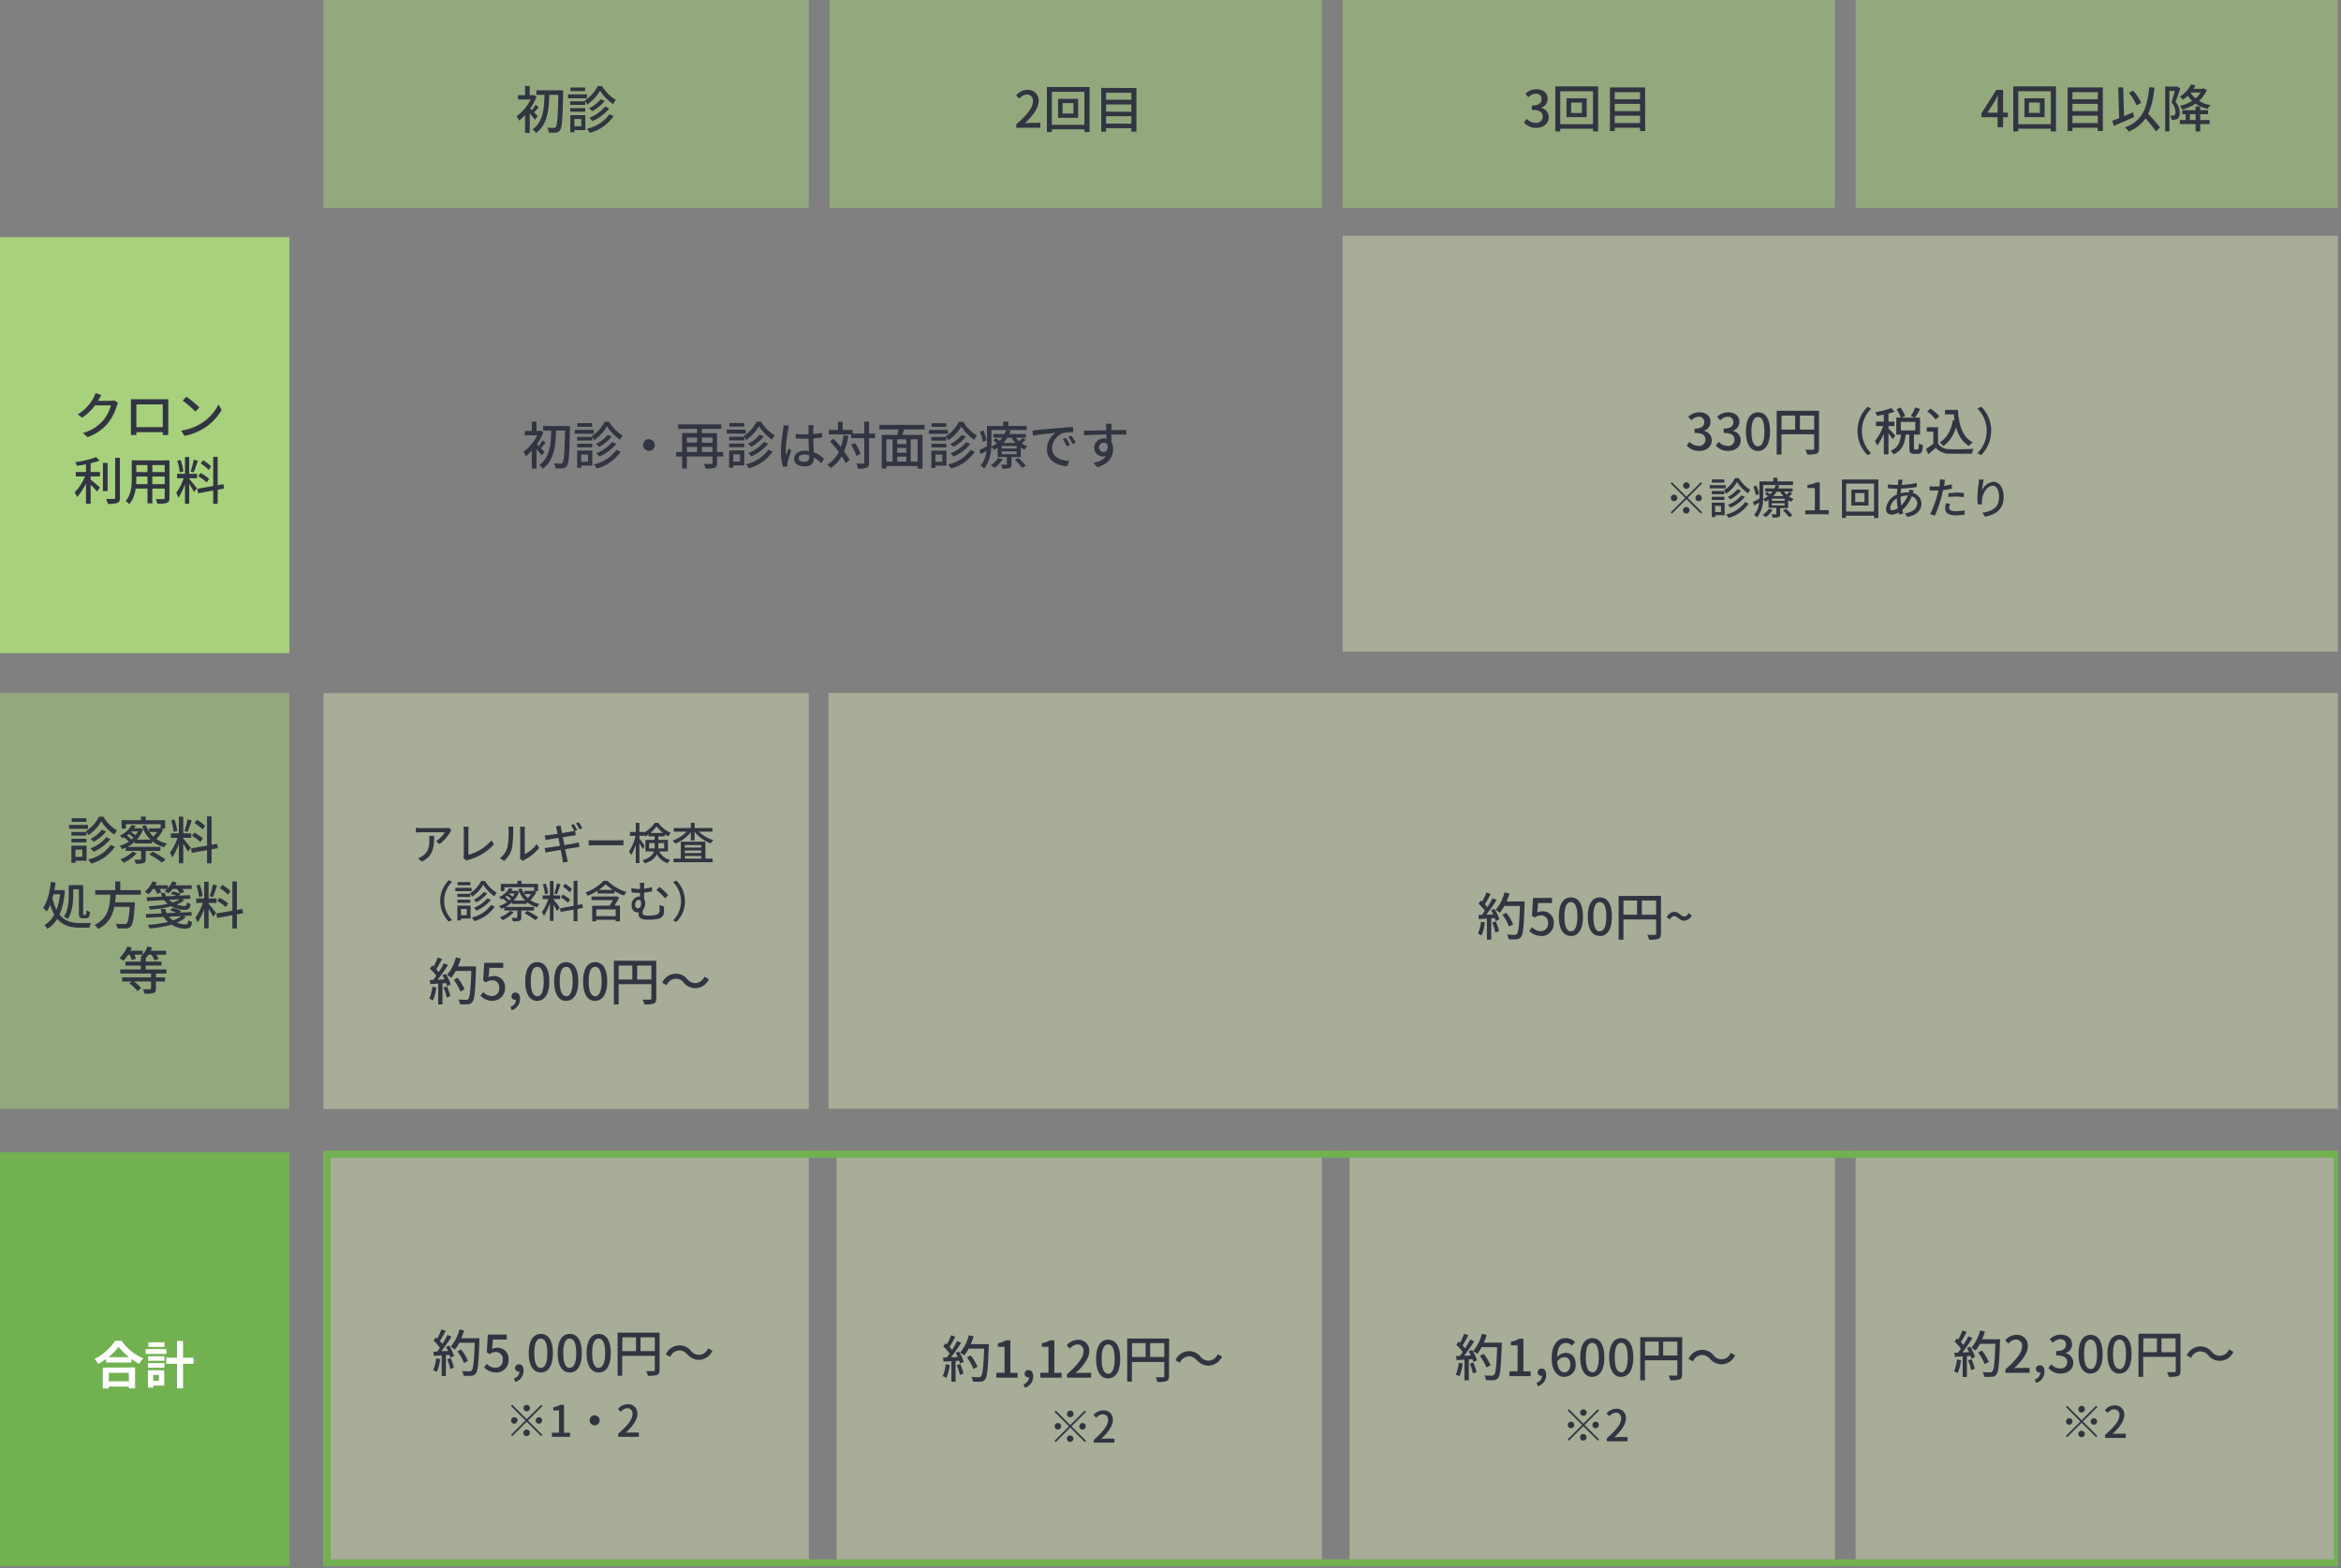 <svg xmlns="http://www.w3.org/2000/svg" xmlns:xlink="http://www.w3.org/1999/xlink" viewBox="0 0 647.08 433.58"><rect x="0" y="0" width="647.08" height="433.58" fill="#808080" stroke="none"/><defs><style>.cls-1{fill:#fdfff3;}.cls-11,.cls-2{fill:none;}.cls-3{clip-path:url(#clip-path);}.cls-4{mask:url(#mask);}.cls-5{fill:#313541;}.cls-6,.cls-8{fill:#a8d17d;}.cls-7{fill:#e5f0bc;isolation:isolate;opacity:0.4;}.cls-8{fill-opacity:0.5;}.cls-9{fill:#71b150;}.cls-10{fill:#fff;}.cls-11{stroke:#71b150;stroke-width:2px;}</style><clipPath id="clip-path" transform="translate(0 -1.42)"><rect class="cls-2" width="646.24" height="434.53"/></clipPath><mask id="mask" x="-27" y="-1.42" width="676" height="475" maskUnits="userSpaceOnUse"><g transform="translate(0 -1.42)"><g id="mask0_652_3118" data-name="mask0 652 3118"><rect class="cls-1" x="-27" width="676" height="475"/></g></g></mask></defs><g id="レイヤー_2" data-name="レイヤー 2"><g id="レイヤー_1-2" data-name="レイヤー 1"><g class="cls-3"><g class="cls-4"><path class="cls-5" d="M150.13,119.21v1.25h6.56v-1.25Zm6.07,0v.32c-.12,6.79-.28,9.31-.71,9.82a.6.6,0,0,1-.55.25c-.32,0-1,0-1.82-.07a3.49,3.49,0,0,1,.44,1.37,12.87,12.87,0,0,0,2,0,1.48,1.48,0,0,0,1.15-.72c.53-.73.69-3.14.83-10.24,0-.18,0-.7,0-.7Zm-3.82.56c-.08,3.84-.14,8-3.33,10.24a4.25,4.25,0,0,1,1,1c3.37-2.48,3.57-7,3.67-11.26ZM147,125v6h1.3v-7.6Zm-1.94-4.41v1.19h4.27v-1.19ZM147,118v3.18h1.3V118Zm1.21,6.08-.7.61a29.26,29.26,0,0,1,2.21,2.65l.8-1C150.14,126,148.64,124.46,148.2,124.1Zm.75-3.54v.26a12.84,12.84,0,0,1-4.3,5.57,5.11,5.11,0,0,1,.7,1.21,16.35,16.35,0,0,0,4.83-6.61l-.74-.5-.24.07Zm1,2.63a13.14,13.14,0,0,1-1.23,1.78l.63.53c.42-.41.93-1,1.47-1.6Zm17.84-3.88a12.15,12.15,0,0,0,3.61,3.71,7.84,7.84,0,0,1,.72-1.19,10.55,10.55,0,0,1-3.76-3.78h-1.23a10.28,10.28,0,0,1-3.6,4,5.44,5.44,0,0,1,.68,1.1A11.64,11.64,0,0,0,167.74,119.31Zm.15,2.37a9.79,9.79,0,0,1-3.2,2.52,5.37,5.37,0,0,1,.85.79,11.15,11.15,0,0,0,3.5-2.85Zm1.22,2a10.5,10.5,0,0,1-4.35,3.07,4.8,4.8,0,0,1,.84.92,12.46,12.46,0,0,0,4.67-3.5Zm1.19,2.16a10.31,10.31,0,0,1-6.21,4,5.68,5.68,0,0,1,.82,1.13,11.49,11.49,0,0,0,6.58-4.65Zm-10.82-3.6v1h4.16v-1Zm.06-3.8v1h4.06v-1Zm-.06,5.69v1h4.16v-1Zm-.66-3.84v1.08h5.24v-1.08Zm1.25,5.74v1.08h2.43v2h-2.43v1.07h3.58v-4.17Zm-.6,0v4.78h1.13v-4.78Zm19.88-3.18A1.62,1.62,0,1,0,181,124.5,1.63,1.63,0,0,0,179.35,122.89Zm7.49,3.57v1.24h13v-1.24Zm.54-7.64v1.23h11.94v-1.23Zm2,5V125h8v-1.14Zm7.52-2.62v8.24c0,.24-.09.31-.35.31s-1.15,0-2,0A5.5,5.5,0,0,1,195,131a7.56,7.56,0,0,0,2.51-.23c.52-.21.68-.58.68-1.31v-8.26Zm-8.42,0V131h1.31v-8.6h7.64v-1.2Zm4.15-2v7.71H194V119.2Zm17.12.11a12.15,12.15,0,0,0,3.61,3.71,7.84,7.84,0,0,1,.72-1.19,10.55,10.55,0,0,1-3.76-3.78h-1.23a10.28,10.28,0,0,1-3.6,4,5.44,5.44,0,0,1,.68,1.1A11.64,11.64,0,0,0,209.74,119.31Zm.15,2.37a9.79,9.79,0,0,1-3.2,2.52,5.37,5.37,0,0,1,.85.79,11.15,11.15,0,0,0,3.5-2.85Zm1.22,2a10.5,10.5,0,0,1-4.35,3.07,4.8,4.8,0,0,1,.84.92,12.46,12.46,0,0,0,4.67-3.5Zm1.19,2.16a10.31,10.31,0,0,1-6.21,4,5.68,5.68,0,0,1,.82,1.13,11.49,11.49,0,0,0,6.58-4.65Zm-10.82-3.6v1h4.16v-1Zm.06-3.8v1h4.06v-1Zm-.06,5.69v1h4.16v-1Zm-.66-3.84v1.08h5.24v-1.08Zm1.25,5.74v1.08h2.43v2h-2.43v1.07h3.58v-4.17Zm-.6,0v4.78h1.13v-4.78Zm18.41-4.66v1.33c.82.06,1.58.08,2.39.08a31.43,31.43,0,0,0,4.87-.35V121.1a24.59,24.59,0,0,1-4.86.44A23.33,23.33,0,0,1,219.88,121.41ZM225,119h-1.58a7.08,7.08,0,0,1,.07.89c0,.46,0,1.37,0,2.38,0,1.91.18,4.42.18,5.41s-.32,1.42-1.36,1.42-1.52-.32-1.52-1,.64-1,1.58-1c1.69,0,3.11,1,4.63,2.38l.77-1.17a7.6,7.6,0,0,0-5.29-2.28c-1.86,0-3,1-3,2.23s1.11,2.13,3,2.13S225,129.26,225,128s-.21-3.42-.21-5.76c0-.91,0-1.89,0-2.38C224.89,119.55,224.92,119.24,225,119Zm-6.88.12-1.54-.13a9.1,9.1,0,0,1-.11,1.16,42.53,42.53,0,0,0-.61,5.87,17.05,17.05,0,0,0,.54,4.45l1.25-.1a5.13,5.13,0,0,1,0-.53,2.46,2.46,0,0,1,.06-.64c.15-.72.64-2.15,1-3.2l-.7-.56c-.22.54-.51,1.22-.72,1.8a10.9,10.9,0,0,1-.1-1.5,35.84,35.84,0,0,1,.68-5.55A10.54,10.54,0,0,1,218.08,119.09Zm17.11,2.18v1.27h6.62v-1.27Zm-6.13-1v1.23h6.58v-1.23ZM238.9,118v11.28c0,.24-.1.31-.33.32s-1,0-1.85,0a5.64,5.64,0,0,1,.42,1.41,5.92,5.92,0,0,0,2.42-.28c.48-.22.66-.62.66-1.43V118Zm-3.68,6.35a11.53,11.53,0,0,1,1.48,3.13l1.17-.58a11.23,11.23,0,0,0-1.57-3Zm-5.8-.88a28.69,28.69,0,0,1,4.36,6l1.05-.91a29.6,29.6,0,0,0-4.47-5.85Zm2.22-5.46v3h1.27v-3Zm1.56,3.78c-.58,3.75-1.87,6.51-4.5,8.07a5.75,5.75,0,0,1,.91,1c2.75-1.83,4.17-4.77,4.88-8.92Zm14.14,2.41v1.06h3.74v-1.06Zm0,2.41v1.06h3.77v-1.06Zm-2.8,2.43v1.24h9.69v-1.24Zm-.82-7.36V131H245v-8.1h8.63V131H255v-9.32Zm3,.78v7.14H248v-7.14Zm3.8,0v7.12h1.21v-7.12Zm-2.08-3a20.56,20.56,0,0,1-.55,2.79l1.21.32c.28-.7.58-1.78.89-2.77Zm-5.38-.57v1.26h12.52v-1.26Zm22.64.42a12.15,12.15,0,0,0,3.61,3.71,7.84,7.84,0,0,1,.72-1.19,10.55,10.55,0,0,1-3.76-3.78h-1.23a10.28,10.28,0,0,1-3.6,4,5.44,5.44,0,0,1,.68,1.1A11.64,11.64,0,0,0,265.74,119.31Zm.15,2.37a9.79,9.79,0,0,1-3.2,2.52,5.37,5.37,0,0,1,.85.79,11.15,11.15,0,0,0,3.5-2.85Zm1.22,2a10.5,10.5,0,0,1-4.35,3.07,4.8,4.8,0,0,1,.84.92,12.46,12.46,0,0,0,4.67-3.5Zm1.19,2.16a10.31,10.31,0,0,1-6.21,4,5.68,5.68,0,0,1,.82,1.13,11.49,11.49,0,0,0,6.58-4.65Zm-10.82-3.6v1h4.16v-1Zm.06-3.8v1h4.06v-1Zm-.06,5.69v1h4.16v-1Zm-.66-3.84v1.08h5.24v-1.08Zm1.25,5.74v1.08h2.43v2h-2.43v1.07h3.58v-4.17Zm-.6,0v4.78h1.13v-4.78Zm17.15-4.6v1h9v-1Zm0,1.75a11.85,11.85,0,0,1,1.44,1.21l.74-.65a9.75,9.75,0,0,0-1.48-1.15Zm5.92,5.37a13,13,0,0,1,2,2.24l1.06-.59a13.55,13.55,0,0,0-2.1-2.15Zm-3.6-2.34H281V127h-4.12Zm0-1.48H281v.71h-4.12Zm-1.12-.83v3.88h6.4v-3.88Zm.11,4.12a6.25,6.25,0,0,1-2,2,5.51,5.51,0,0,1,1,.78,8.28,8.28,0,0,0,2.23-2.4Zm6.79-5.53a11.2,11.2,0,0,1-1.33,1.22l.69.52a9.62,9.62,0,0,0,1.44-1.17Zm-2.26-.66-1,.32a8.14,8.14,0,0,0,3.75,3.59,5.33,5.33,0,0,1,.79-.93A6.93,6.93,0,0,1,280.43,121.87Zm-2.12,5.49v2.41c0,.14,0,.19-.22.19s-.77,0-1.39,0a4.74,4.74,0,0,1,.42,1.08,6,6,0,0,0,1.92-.18c.45-.17.56-.47.56-1v-2.45Zm-.21-7a7.37,7.37,0,0,1-4.16,4.62,3,3,0,0,1,.82.87,8.88,8.88,0,0,0,4.57-5.32Zm-4.63-1.12v1.12H283.8v-1.12Zm-.65,0v4.51c0,2-.15,4.59-1.73,6.38a5.46,5.46,0,0,1,.92.88c1.75-2,2.05-5.06,2.05-7.26v-4.51Zm4.51-1.23v1.87h1.39V118Zm-6.48,2.85a12.59,12.59,0,0,1,.84,2.8l1-.47a9.87,9.87,0,0,0-.89-2.72Zm-.17,5,.41,1.18c.77-.44,1.58-.93,2.36-1.42l-.29-1C272.21,125.13,271.33,125.6,270.68,125.89Zm14.7-5.45.16,1.53c1.55-.34,4.81-.66,6.23-.81a5.62,5.62,0,0,0-2.38,4.55c0,3.09,2.87,4.55,5.61,4.69l.52-1.49c-2.33-.09-4.71-1-4.71-3.5a4.65,4.65,0,0,1,3.11-4.21,12.33,12.33,0,0,1,2.73-.21v-1.41c-1,0-2.37.12-3.87.25-2.56.21-5.06.45-6.09.54C286.42,120.4,285.93,120.43,285.38,120.44Zm9.26,2.12-.86.36a11.34,11.34,0,0,1,1.12,2l.87-.39A16.07,16.07,0,0,0,294.64,122.56Zm1.54-.62-.83.39a13.63,13.63,0,0,1,1.16,1.94l.87-.42A18.36,18.36,0,0,0,296.18,121.94Zm11.1-3.29h-1.61a10.27,10.27,0,0,1,.11,1c.06.75.06,3.5.06,4.23l1.37.56c0-1.12,0-3.9,0-4.81C307.21,119.48,307.25,118.85,307.28,118.65Zm-7.65,1.86,0,1.35c2.12-.14,5-.24,7.49-.24,2.06,0,3.39,0,4.22.07v-1.3c-.71,0-2.62,0-4.2,0C305.19,120.39,301.61,120.5,299.63,120.51Zm7.45,4.11-1-.38c.33,1.57-.23,2.22-1,2.22a1.21,1.21,0,0,1-1.27-1.23,1.26,1.26,0,0,1,1.27-1.33c.7,0,1.26.49,1.26,1.6,0,2.36-1.65,3.48-4.13,4l1.18,1.17c3.33-1,4.31-3.17,4.31-5,0-1.67-.88-2.94-2.6-2.94a2.53,2.53,0,0,0-2.62,2.51,2.34,2.34,0,0,0,2.35,2.45C306.23,127.7,307.08,126.67,307.08,124.62Z" transform="translate(0 -1.42)"/><rect class="cls-6" y="65.58" width="80" height="115"/><rect class="cls-7" x="89.41" y="318.13" width="134.15" height="114.99"/><rect class="cls-7" x="89.41" y="191.64" width="134.15" height="114.99"/><path class="cls-5" d="M125.43,272.31a13.26,13.26,0,0,1,1.82,3.27l1.16-.61a14,14,0,0,0-1.91-3.2Zm.25-3.69v1.26h5.19v-1.26Zm4.63,0v.28c-.18,5.91-.4,8.24-.88,8.73a.67.67,0,0,1-.62.23c-.35,0-1.19,0-2.1-.09a3.37,3.37,0,0,1,.44,1.33,14.21,14.21,0,0,0,2.18,0,1.54,1.54,0,0,0,1.25-.67c.59-.71.78-2.91,1-9.17,0-.17,0-.64,0-.64Zm-4.3-2.48a11.66,11.66,0,0,1-2.46,4.84,10.72,10.72,0,0,1,1.19.8,15.53,15.53,0,0,0,2.63-5.33Zm-5,0a18.65,18.65,0,0,1-1.49,3.12l.91.38a27.48,27.48,0,0,0,1.75-3.08Zm1.69,1.62a28.18,28.18,0,0,1-3.14,4.83l.83.42a42.55,42.55,0,0,0,3.44-4.77Zm-3.88,1.49a11.18,11.18,0,0,1,2,2.29l.68-1a10.15,10.15,0,0,0-2-2.17Zm3.47,1.82a12,12,0,0,1,1.29,3l1-.47a12.69,12.69,0,0,0-1.36-2.91Zm-3.48,1.28.11,1.17,4.91-.31v-1.07C122,272.26,120.09,272.34,118.82,272.38Zm3.79,2.13a14.24,14.24,0,0,1,.87,2.73l1-.38a14.57,14.57,0,0,0-.94-2.67Zm-3.09-.25a10.9,10.9,0,0,1-.84,3.3,8.09,8.09,0,0,1,1,.51,12.92,12.92,0,0,0,.92-3.61Zm1.61-1.33v6.24h1.19v-6.24Zm15,5.24a3.42,3.42,0,0,0,3.47-3.57,3,3,0,0,0-3.14-3.28,2.92,2.92,0,0,0-1.41.35l.24-2.63h3.82v-1.37h-5.24l-.31,4.9.8.5a2.7,2.7,0,0,1,1.64-.57,1.9,1.9,0,0,1,2,2.14,2,2,0,0,1-2,2.2,3.28,3.28,0,0,1-2.41-1.11l-.78,1A4.56,4.56,0,0,0,136.14,278.17Zm5.32,2.61a3.27,3.27,0,0,0,2.31-3.16c0-1.08-.46-1.72-1.25-1.72a1,1,0,0,0-1.13,1,1,1,0,0,0,1.09,1,1,1,0,0,0,.72-.29l-.68-1.05.12,1.28a2.18,2.18,0,0,1-1.53,2Zm7.07-2.61c2,0,3.33-1.81,3.33-5.39s-1.32-5.3-3.33-5.3-3.33,1.74-3.33,5.3S146.5,278.17,148.53,278.17Zm0-1.29c-1.05,0-1.79-1.12-1.79-4.1s.74-4,1.79-4,1.78,1.1,1.78,4S149.58,276.88,148.53,276.88Zm8,1.29c2,0,3.34-1.81,3.34-5.39s-1.32-5.3-3.34-5.3-3.33,1.74-3.33,5.3S154.48,278.17,156.51,278.17Zm0-1.29c-1,0-1.79-1.12-1.79-4.1s.74-4,1.79-4,1.78,1.1,1.78,4S157.56,276.88,156.51,276.88Zm8,1.29c2,0,3.33-1.81,3.33-5.39s-1.32-5.3-3.33-5.3-3.33,1.74-3.33,5.3S162.47,278.17,164.5,278.17Zm0-1.29c-1.05,0-1.79-1.12-1.79-4.1s.74-4,1.79-4,1.78,1.1,1.78,4S165.55,276.88,164.5,276.88Zm5.18-9.8v12.08H171V268.39h9.66v-1.31Zm10.36,0v10.41c0,.26-.08.34-.35.35s-1.19,0-2.08,0a5.22,5.22,0,0,1,.49,1.33,7.84,7.84,0,0,0,2.59-.24c.51-.23.7-.62.7-1.4V267.08Zm-9.63,5.19v1.3h10.28v-1.3Zm4.37-4.49v5.14h1.33v-5.14ZM189,273.14a4.09,4.09,0,0,0,6.94-1l-1.23-.66a3,3,0,0,1-2.46,1.78,2.93,2.93,0,0,1-2.26-1.1,4.08,4.08,0,0,0-6.94,1l1.23.66a2.71,2.71,0,0,1,4.72-.69Z" transform="translate(0 -1.42)"/><rect class="cls-7" x="371.12" y="65.16" width="275.96" height="114.99"/><rect class="cls-7" x="373.04" y="318.13" width="134.15" height="114.99"/><rect class="cls-7" x="229" y="191.58" width="417.78" height="114.98"/><rect class="cls-7" x="231.22" y="318.13" width="134.15" height="114.99"/><rect class="cls-8" x="89.41" width="134.15" height="57.49"/><rect class="cls-8" y="191.58" width="80" height="115"/><rect class="cls-9" y="318.58" width="80" height="115"/><path class="cls-5" d="M32.65,112.81l-1.15-.71a3.2,3.2,0,0,1-1.05.15H26.19l-.53,1.26h5a11,11,0,0,1-2.13,4.13,11.26,11.26,0,0,1-5.62,3.49l1.29,1.16a12.71,12.71,0,0,0,5.62-3.86,14.27,14.27,0,0,0,2.46-4.76A4.48,4.48,0,0,1,32.65,112.81ZM28,110.64l-1.62-.53a5.79,5.79,0,0,1-.52,1.28A11.9,11.9,0,0,1,21.49,116l1.23.91a14.87,14.87,0,0,0,4.58-5C27.44,111.61,27.75,111.06,28,110.64Zm8.19,1.17c0,.36,0,.85,0,1.2v6.87c0,.58,0,1.68,0,1.82H37.7c0-.14,0-1.14,0-1.7v-6.77H45V120c0,.67,0,1.59,0,1.7h1.52c0-.11,0-1.31,0-1.8V113c0-.38,0-.83,0-1.2-.46,0-1,0-1.3,0h-7.6Zm9.31,7.71H37v1.4h8.55Zm6-8.4-1,1.09a27.11,27.11,0,0,1,3.5,3l1.12-1.13A30,30,0,0,0,51.55,111.12Zm-1.44,9.35.92,1.46a15.29,15.29,0,0,0,5.37-2.09,14.32,14.32,0,0,0,4.91-5.07l-.86-1.54a13.08,13.08,0,0,1-4.86,5.3A14.46,14.46,0,0,1,50.11,120.47ZM20.94,131.92v1.23h6.68v-1.23Zm7.51-2.52v7.8h1.29v-7.8ZM23.76,129V140.7h1.3V129Zm8.07-1v11c0,.27-.11.35-.37.37s-1.16,0-2.13,0a5.68,5.68,0,0,1,.48,1.36,8,8,0,0,0,2.64-.26c.51-.22.7-.6.7-1.44V128Zm-5.27-.2a24.66,24.66,0,0,1-5.76,1.4,3.7,3.7,0,0,1,.41,1,29.27,29.27,0,0,0,6.31-1.42Zm-2.83,4.7a14.1,14.1,0,0,1-3.11,5.09,7.25,7.25,0,0,1,.7,1.28,17.39,17.39,0,0,0,3.33-6Zm1.15,1.43-.7.7c.65.59,2.08,2,2.67,2.7l.77-1.13C27.19,135.81,25.41,134.29,24.88,133.92Zm12.23-5.23V130H46v-1.26Zm0,3.24v1.25H46v-1.25Zm0,3.34v1.24H46v-1.24Zm-.7-6.58v5.05c0,2-.14,4.47-1.68,6.19a5.06,5.06,0,0,1,1,.87c1.7-1.87,1.95-4.88,1.95-7.05v-5.06Zm9.11,0v10.36c0,.25-.1.33-.36.35s-1.21,0-2.12,0a4.61,4.61,0,0,1,.45,1.27,7.72,7.72,0,0,0,2.65-.22c.52-.21.7-.59.7-1.37V128.69Zm-4.76.49v11.39h1.35V129.18Zm10.37-1.4V140.7H52.3V127.78Zm-2.19,4.63v1.23H54.5v-1.23Zm2,.66a15.09,15.09,0,0,1-2.23,4.63,8.29,8.29,0,0,1,.63,1.35,19.35,19.35,0,0,0,2.35-5.63Zm1.41.71-.63.53a28.7,28.7,0,0,1,1.89,3.14l.84-1C54.08,136,52.68,134.19,52.29,133.78Zm-3.36-4.94a12.89,12.89,0,0,1,.7,3.18l1-.27a13.67,13.67,0,0,0-.77-3.16Zm4.56-.31a28.4,28.4,0,0,1-.85,3.24l.84.25c.36-.8.8-2.13,1.15-3.22Zm5.38-.81v13h1.24v-13Zm-4.4,8.85.21,1.23,7.2-1.3-.21-1.22Zm.94-7a10,10,0,0,1,2.21,1.8l.7-1a11.1,11.1,0,0,0-2.24-1.7Zm-.67,3.52a11.63,11.63,0,0,1,2.32,1.71l.68-1a12.32,12.32,0,0,0-2.38-1.61Z" transform="translate(0 -1.42)"/><path class="cls-5" d="M148.26,26.39v1.25h6.57V26.39Zm6.08,0v.32c-.13,6.79-.28,9.31-.72,9.82a.59.59,0,0,1-.54.25c-.32,0-1,0-1.82-.07a3.46,3.46,0,0,1,.43,1.37,13,13,0,0,0,2,0,1.5,1.5,0,0,0,1.15-.72c.53-.73.68-3.14.82-10.24,0-.18,0-.7,0-.7Zm-3.82.56c-.09,3.84-.14,8.05-3.34,10.24a4.25,4.25,0,0,1,1,1c3.38-2.48,3.57-7,3.67-11.26Zm-5.39,5.2v6h1.3v-7.6Zm-1.95-4.41v1.19h4.27V27.74Zm1.95-2.54v3.18h1.3V25.2Zm1.2,6.08-.7.61a26.29,26.29,0,0,1,2.21,2.65l.8-1C148.28,33.15,146.78,31.64,146.33,31.28Zm.76-3.54V28a12.92,12.92,0,0,1-4.3,5.57,5.48,5.48,0,0,1,.7,1.21,16.53,16.53,0,0,0,4.83-6.61l-.74-.5-.24.07Zm.95,2.63a13.14,13.14,0,0,1-1.23,1.78l.63.53c.42-.41.92-1,1.47-1.6Zm17.83-3.88a12.18,12.18,0,0,0,3.62,3.71A7.79,7.79,0,0,1,170.2,29a10.53,10.53,0,0,1-3.75-3.78h-1.23a10.35,10.35,0,0,1-3.6,4,5.88,5.88,0,0,1,.67,1.1A11.43,11.43,0,0,0,165.87,26.49Zm.16,2.37a9.94,9.94,0,0,1-3.21,2.52,5,5,0,0,1,.86.79,11.26,11.26,0,0,0,3.5-2.85Zm1.22,2A10.6,10.6,0,0,1,162.89,34a4.49,4.49,0,0,1,.84.92,12.49,12.49,0,0,0,4.68-3.5Zm1.19,2.16a10.31,10.31,0,0,1-6.22,4,5.74,5.74,0,0,1,.83,1.13,11.52,11.52,0,0,0,6.58-4.65Zm-10.83-3.6v1h4.16v-1Zm.06-3.8v1h4.06v-1Zm-.06,5.69v1h4.16v-1ZM157,27.51v1.08h5.23V27.51Zm1.24,5.74v1.08h2.44v2H158.2v1.07h3.59V33.25Zm-.6,0V38h1.13V33.25Z" transform="translate(0 -1.42)"/><rect class="cls-8" x="371.12" width="136.07" height="57.49"/><rect class="cls-8" x="229.3" width="136.07" height="57.49"/><path class="cls-5" d="M280.9,36.75h6.67V35.38H285c-.5,0-1.16.06-1.69.11,2.18-2.1,3.78-4.16,3.78-6.13A2.9,2.9,0,0,0,284,26.27a4,4,0,0,0-3.15,1.54l.92.88a2.8,2.8,0,0,1,2-1.14,1.67,1.67,0,0,1,1.74,1.88c0,1.69-1.55,3.7-4.61,6.38Zm12.81-6.82h3V32.8h-3Zm-1.25-1.17V34H298V28.76Zm-3.09-3.29V37.93h1.37V26.81h9V37.93h1.43V25.47Zm.77,10.46v1.24h10.45V35.93ZM305.33,29V30.3h7.88V29Zm0,3.29v1.26h7.88V32.33Zm0,3.29v1.29h7.88V35.62Zm-.94-9.86V37.83h1.33V27.06h7V37.83h1.4V25.76Z" transform="translate(0 -1.42)"/><path class="cls-5" d="M424.62,36.78c1.9,0,3.46-1.09,3.46-3A2.62,2.62,0,0,0,426,31.24v-.07a2.51,2.51,0,0,0,1.78-2.43c0-1.69-1.31-2.64-3.15-2.64a4.37,4.37,0,0,0-3,1.23l.85,1a2.87,2.87,0,0,1,2.05-1,1.42,1.42,0,0,1,1.58,1.48c0,1-.67,1.79-2.69,1.79v1.21c2.31,0,3,.72,3,1.87a1.73,1.73,0,0,1-1.95,1.71,3.3,3.3,0,0,1-2.43-1.13l-.8,1A4.26,4.26,0,0,0,424.62,36.78Zm9.66-7h3v2.87h-3ZM433,28.59V33.8h5.57V28.59Zm-3.1-3.29V37.76h1.37V26.64h9.05V37.76h1.43V25.3Zm.77,10.46V37h10.46V35.76Zm15.19-6.89v1.26h7.88V28.87Zm0,3.29v1.26h7.88V32.16Zm0,3.29v1.29h7.88V35.45ZM445,25.59V37.66h1.33V26.9h7V37.66h1.4V25.59Z" transform="translate(0 -1.42)"/><rect class="cls-8" x="512.93" width="134.15" height="57.49"/><rect class="cls-7" x="512.93" y="318.13" width="134.15" height="114.99"/><path class="cls-5" d="M552.16,36.58h1.52V26.28H551.8l-4.09,6.45v1.1H555V32.57h-5.65l2-3.1c.3-.53.58-1.08.83-1.59h.07c0,.56-.09,1.44-.09,2Zm8.67-6.81h3v2.87h-3Zm-1.24-1.18V33.8h5.57V28.59Zm-3.1-3.29V37.76h1.38V26.64h9V37.76h1.43V25.3Zm.77,10.46V37h10.46V35.76Zm15.19-6.89v1.26h7.89V28.87Zm0,3.29v1.26h7.89V32.16Zm0,3.29v1.29h7.89V35.45Zm-.93-9.86V37.66h1.33V26.9h7V37.66h1.4V25.59Zm16.91,1.47a14.19,14.19,0,0,1,2.14,3.48l1.29-.69a13.39,13.39,0,0,0-2.23-3.36Zm-4.58,7.76.46,1.4c1.57-.67,3.67-1.58,5.59-2.45l-.31-1.29C587.52,33.36,585.28,34.3,583.85,34.82Zm8.32-1.58a37.16,37.16,0,0,1,3.76,4.51l1.14-1.08a43.72,43.72,0,0,0-3.88-4.34Zm1.91-7.72c-.57,6-2,9.38-6.72,11.12a8.12,8.12,0,0,1,1.07,1.16c4.76-2.06,6.42-5.72,7.11-12.14Zm-8.58.06.28,9.18,1.37,0-.28-9.19Zm17.74,6.3V33h7.1V31.88Zm-.71,2.72v1.13h8.23V34.6Zm4.36-3.76v6.92h1.28V30.84Zm-2.74,1.5V35h1.16v-2.7Zm-5.67-7v12.4h1.18V26.56h2.12V25.37Zm2.9,0v.38c-.25.92-.74,2.71-1.19,4a3.88,3.88,0,0,1,1.13,2.64,1.13,1.13,0,0,1-.26.89.74.74,0,0,1-.42.12,6.13,6.13,0,0,1-.73,0,2.87,2.87,0,0,1,.31,1.15,7,7,0,0,0,.93,0,1.76,1.76,0,0,0,.76-.27,2,2,0,0,0,.59-1.71,4.36,4.36,0,0,0-1.16-2.94c.43-1.1.93-2.57,1.31-3.75l-.85-.5-.2,0Zm3.75.6V27H609V26Zm3.56,0v.2c-.91,2.36-3.46,3.93-6.15,4.55a4.26,4.26,0,0,1,.67,1.05c2.93-.81,5.6-2.51,6.76-5.46l-.81-.39-.22,0Zm-3.36.83-1.07.33a8.58,8.58,0,0,0,6,4.41,5.09,5.09,0,0,1,.78-1.06A7.87,7.87,0,0,1,605.33,26.8Zm.26-2a8.17,8.17,0,0,1-3.09,3.39,3.31,3.31,0,0,1,.87.84,10.43,10.43,0,0,0,3.47-4Z" transform="translate(0 -1.42)"/><path class="cls-5" d="M28,228.49a12.18,12.18,0,0,0,3.62,3.71,7.79,7.79,0,0,1,.71-1.19,10.53,10.53,0,0,1-3.75-3.78H27.36a10.26,10.26,0,0,1-3.6,4,5.65,5.65,0,0,1,.67,1.11A11.43,11.43,0,0,0,28,228.49Zm.16,2.36A9.68,9.68,0,0,1,25,233.37a5.09,5.09,0,0,1,.86.8,11.15,11.15,0,0,0,3.5-2.86Zm1.22,2.05A10.49,10.49,0,0,1,25,236a4.29,4.29,0,0,1,.84.93,12.6,12.6,0,0,0,4.68-3.5Zm1.19,2.15a10.26,10.26,0,0,1-6.22,4,6.11,6.11,0,0,1,.83,1.14,11.56,11.56,0,0,0,6.58-4.65Zm-10.83-3.6v1h4.16v-1Zm.06-3.79v1h4.06v-1Zm-.06,5.68v1h4.16v-1Zm-.65-3.83v1.08h5.23v-1.08Zm1.24,5.74v1.08h2.44v2H20.34v1.08h3.59v-4.17Zm-.6,0V240h1.13v-4.77Zm16.63-5.67a7,7,0,0,1-3.23,2.87,3,3,0,0,1,.7.77,8.69,8.69,0,0,0,3.67-3.45Zm.1.87-.71.84h3v-.84Zm2,0v.18a8.21,8.21,0,0,1-5.39,4.65,3.45,3.45,0,0,1,.64.92,9.34,9.34,0,0,0,5.88-5.46l-.71-.35-.21.06Zm2.73,0v1h3.14v-1Zm-3.92,3.12v1.06h4.76v-1.06Zm-2.51,2v1.11h9.59v-1.11Zm5.55-6-1,.27a8.57,8.57,0,0,0,6.06,5.81,4.65,4.65,0,0,1,.77-1A7.71,7.71,0,0,1,40.35,229.59ZM39,236.12v2.77c0,.17-.06.21-.26.22s-.89,0-1.59,0a5.45,5.45,0,0,1,.39,1.11,7.58,7.58,0,0,0,2.14-.15c.48-.19.6-.49.6-1.11v-2.81Zm-2.37.78A8.72,8.72,0,0,1,33.28,239a8.07,8.07,0,0,1,.91.95,11.23,11.23,0,0,0,3.6-2.6Zm4.66.78a27.73,27.73,0,0,1,3.52,2.24l.93-.89a26.45,26.45,0,0,0-3.58-2.13Zm-5.85-5.74a9.22,9.22,0,0,1,1.67,1.29l.67-.63a10.2,10.2,0,0,0-1.71-1.22Zm-1.3.91a9.42,9.42,0,0,1,1.61,1.45l.74-.61a8.67,8.67,0,0,0-1.64-1.37Zm9.7-2.43v.21a8,8,0,0,1-1.83,2.5,5.77,5.77,0,0,1,.72.76,10.91,10.91,0,0,0,2.36-3.07l-.76-.46-.22.06Zm-4.89-3.22V229h1.33v-1.8Zm-5.34,1v2.33h1.2V229.3h9.59v1.24h1.25v-2.33Zm15.83-1v12.92h1.22V227.24Zm-2.2,4.63v1.24h5.62v-1.24Zm2,.66A14.92,14.92,0,0,1,47,237.17a7.13,7.13,0,0,1,.63,1.34A19.36,19.36,0,0,0,50,232.88Zm1.41.72-.63.53a26.25,26.25,0,0,1,1.89,3.13l.84-1C52.42,235.43,51,233.65,50.62,233.25Zm-3.36-4.95a13.08,13.08,0,0,1,.7,3.18l1-.26a14.85,14.85,0,0,0-.77-3.17Zm4.57-.3a26.79,26.79,0,0,1-.86,3.23l.84.25A33.39,33.39,0,0,0,53,228.26Zm5.37-.82v13h1.25v-13ZM52.81,236l.21,1.23,7.19-1.3L60,234.74Zm.94-7A10,10,0,0,1,56,230.8l.7-1a11.12,11.12,0,0,0-2.24-1.71Zm-.68,3.53a11.25,11.25,0,0,1,2.33,1.71l.67-1a11,11,0,0,0-2.38-1.61Zm-39,12.69c-.33,2.84-.95,5.55-2.15,7.23a7.24,7.24,0,0,1,1,1c1.3-1.94,2-4.89,2.45-8Zm.4,2.31-.42,1.14h3v-1.14Zm2.22,0v.27c-.39,4.81-1.92,8-4.42,9.38a4.77,4.77,0,0,1,.81,1.08c2.83-1.78,4.42-5,4.86-10.62l-.8-.14-.22,0Zm-2.28,1.77-1,.3c1.35,7.06,4.71,8.33,8.79,8.33h2.5a4.71,4.71,0,0,1,.49-1.28H22.29C18.75,256.65,15.67,255.6,14.42,249.29ZM19,246.16v2.69c0,1.75-.11,4.22-1.35,6a4.42,4.42,0,0,1,1.07.68c1.29-1.89,1.51-4.69,1.51-6.63v-2.71Zm.6,0v1.14h3v-1.14Zm2.21,0v7.72c0,1.09.21,1.43,1.15,1.43h.81c.74,0,1-.44,1.11-1.78a3,3,0,0,1-1-.44c0,1-.07,1.29-.25,1.29H23.2c-.18,0-.21,0-.21-.49v-7.73Zm4.51,1.38v1.26h12.6v-1.26Zm4.62,3.36v1.26h5.49V250.9Zm5,0v.21c-.23,3.68-.51,5.26-.94,5.64a.9.9,0,0,1-.67.17c-.38,0-1.37,0-2.37-.1a3.14,3.14,0,0,1,.48,1.3c.94,0,1.87.06,2.38,0a1.89,1.89,0,0,0,1.34-.56c.55-.59.84-2.14,1.11-6.09,0-.18,0-.6,0-.6Zm-5.42-2.64c-.14,3.28-.32,7-4.4,8.89a4.54,4.54,0,0,1,1,1.11c4.32-2.13,4.71-6.27,4.92-10Zm1.34-3.12v2.91h1.38v-2.91Zm8.68,4.4.1,1,12-.63-.1-1Zm3.92-1.26C45,251.18,48.31,253,51,253c1.07,0,1.5-.28,1.68-1.64a3.1,3.1,0,0,1-1-.44c-.07.79-.19,1-.68,1-2.18,0-5-1.47-5.41-3.62Zm2.73.32a11.22,11.22,0,0,1,2.13.76l.59-.79a11.86,11.86,0,0,0-2.13-.68Zm-6.88,5.57.09,1L53,254.58l-.1-1Zm4.13-1.44c.44,3.26,3.72,5.47,6.81,5.47,1.18,0,1.66-.33,1.85-1.87a3.07,3.07,0,0,1-1.06-.48c-.09.93-.2,1.16-.74,1.18-2.55,0-5.21-1.82-5.62-4.3Zm2.6.43a15.81,15.81,0,0,1,2.37.94l.67-.81a14.79,14.79,0,0,0-2.4-.87Zm3.33,1.36c-1.83,1.61-5.57,2.35-9.53,2.63a4.05,4.05,0,0,1,.52,1c4.13-.38,8-1.25,10-3.14Zm-.43-4.63c-1.7,1.29-5.18,1.9-8.88,2.11a3.45,3.45,0,0,1,.44.93c3.87-.33,7.44-1,9.39-2.57Zm-8-3.68v1h4.48v-1Zm5.55,0v1H53v-1Zm-5.32-1.11A7.92,7.92,0,0,1,40,248a6.53,6.53,0,0,1,1.05.68,10.55,10.55,0,0,0,2.28-3.26Zm5.47,0a6.58,6.58,0,0,1-2.17,2.72,8.11,8.11,0,0,1,1.09.61,8.42,8.42,0,0,0,2.27-3Zm-5,1.89a8.42,8.42,0,0,1,.77,1.58l1.16-.42a7.21,7.21,0,0,0-.83-1.52Zm6.07,0a7.37,7.37,0,0,1,1,1.46l1.23-.37a6.62,6.62,0,0,0-1-1.42Zm7.73-1.79v12.92h1.22V245.24Zm-2.2,4.63v1.24h5.62v-1.24Zm2,.66A14.92,14.92,0,0,1,54,255.17a7.13,7.13,0,0,1,.63,1.34A19.36,19.36,0,0,0,57,250.88Zm1.41.72-.63.53a26.25,26.25,0,0,1,1.89,3.13l.84-1C59.42,253.43,58,251.65,57.62,251.25Zm-3.36-4.95a13.08,13.08,0,0,1,.7,3.18l1-.26a14.85,14.85,0,0,0-.77-3.17Zm4.57-.3a26.79,26.79,0,0,1-.86,3.23l.84.25A33.39,33.39,0,0,0,60,246.26Zm5.37-.82v13h1.25v-13ZM59.81,254l.21,1.23,7.19-1.3L67,252.74Zm.94-7A10,10,0,0,1,63,248.8l.7-1a11.12,11.12,0,0,0-2.24-1.71Zm-.68,3.53a11.25,11.25,0,0,1,2.33,1.71l.67-1a11,11,0,0,0-2.38-1.61ZM38.91,266.46v3.68h1.37v-3.68Zm-4.26.83v1.1h10v-1.1Zm-1.4,2.17v1.13H46v-1.13Zm.49,2.19v1.14H45.61v-1.14Zm8-1.24v4.3c0,.18-.07.23-.3.23s-1.08,0-1.94,0a4.58,4.58,0,0,1,.49,1.25,8.47,8.47,0,0,0,2.43-.2c.53-.21.68-.55.68-1.25v-4.32Zm-6.79-6.12v1.11h4.51v-1.11Zm5.48,0v1.11h5.47v-1.11Zm-5.25-1.19A8.73,8.73,0,0,1,33,266.33a9,9,0,0,1,1.11.75,11.77,11.77,0,0,0,2.34-3.64Zm5.57,0a7.06,7.06,0,0,1-2,3,8.18,8.18,0,0,1,1.09.76,9.52,9.52,0,0,0,2.2-3.46Zm-5.1,2a7.71,7.71,0,0,1,.77,1.81l1.17-.45a8.65,8.65,0,0,0-.84-1.75Zm6,0A8.79,8.79,0,0,1,42.73,267l1.13-.48a9,9,0,0,0-1.19-1.78Zm-5.9,8.23a9.86,9.86,0,0,1,2.25,2.13l1-.83a9.5,9.5,0,0,0-2.32-2.06Z" transform="translate(0 -1.42)"/><path class="cls-10" d="M29.33,376.68v1.47h7v-1.47Zm-.17,6.65v1.47h7.23v-1.47Zm-.74-3.78v5.78h1.65V381h5.55v4.3h1.72v-5.78Zm4.35-5.73a18.38,18.38,0,0,0,5.73,4.71A7.23,7.23,0,0,1,39.61,377a14.21,14.21,0,0,1-6-4.84H31.82a14.65,14.65,0,0,1-5.71,5,7.3,7.3,0,0,1,1.05,1.36A16.92,16.92,0,0,0,32.77,373.82Zm13.16,3v1.67h7.59v-1.67Zm3-4.65V385.3H50.6V372.21Zm-8,4.24v1.26h4.52v-1.26Zm.09-3.86v1.27h4.46v-1.27Zm-.09,5.77v1.27h4.52v-1.27Zm-.68-3.88v1.33H46v-1.33Zm1.45,5.82v1.33h2.24v1.6H41.69v1.33H45.4V380.3Zm-.81,0v4.82h1.46V380.3Z" transform="translate(0 -1.42)"/><path class="cls-5" d="M120.55,377a10.57,10.57,0,0,1-.83,3.27,5.71,5.71,0,0,1,1,.49,12.61,12.61,0,0,0,.94-3.56Zm3.06.25a15.63,15.63,0,0,1,.86,2.69l1-.36a14.65,14.65,0,0,0-.91-2.65Zm-.31-3.39a11.83,11.83,0,0,1,.59,1.12L122,375a44.18,44.18,0,0,0,2.79-4l-1.11-.48A26.21,26.21,0,0,1,122.3,373a9.09,9.09,0,0,0-.69-.81c.5-.76,1.09-1.87,1.6-2.82L122,369a14.91,14.91,0,0,1-1.15,2.53l-.38-.33-.63.87a14.51,14.51,0,0,1,1.77,2c-.28.39-.55.75-.81,1.09l-1,0,.11,1.15c.64-.05,1.38-.09,2.18-.13v5.7h1.16v-5.77l1-.07a6.22,6.22,0,0,1,.25.78l1-.47a11.79,11.79,0,0,0-1.35-2.87Zm9.19-2.43h-5a18.2,18.2,0,0,0,.77-2.14L127,369a11.73,11.73,0,0,1-2.42,4.78,11.06,11.06,0,0,1,1.15.79,11.12,11.12,0,0,0,1.23-1.88h4.27c-.18,5.14-.41,7.21-.85,7.66a.69.69,0,0,1-.61.24c-.33,0-1.17,0-2.08-.09a3,3,0,0,1,.43,1.31,13.56,13.56,0,0,0,2.16,0,1.49,1.49,0,0,0,1.23-.64c.59-.71.77-2.9,1-9.07Zm-3.15,6.27a13.4,13.4,0,0,0-1.89-3.15l-1,.52a13.73,13.73,0,0,1,1.79,3.22Zm7.75,3.22a3.4,3.4,0,0,0,3.48-3.57,3,3,0,0,0-3.14-3.28,2.85,2.85,0,0,0-1.41.37l.23-2.65h3.83v-1.37h-5.23l-.3,4.9.78.52a2.71,2.71,0,0,1,1.65-.59,1.91,1.91,0,0,1,2,2.16,2,2,0,0,1-2,2.19,3.33,3.33,0,0,1-2.41-1.1l-.77,1A4.58,4.58,0,0,0,137.09,380.89Zm5.34,2.62a3.28,3.28,0,0,0,2.3-3.15c0-1.08-.46-1.74-1.25-1.74a1.05,1.05,0,0,0-1.12,1,1,1,0,0,0,1.08,1h.16a2.16,2.16,0,0,1-1.53,1.92Zm7.06-2.62c2,0,3.33-1.79,3.33-5.38s-1.32-5.3-3.33-5.3-3.34,1.73-3.34,5.3S147.47,380.89,149.49,380.89Zm0-1.28c-1.05,0-1.8-1.12-1.8-4.1s.75-4,1.8-4,1.79,1.08,1.79,4S150.54,379.61,149.49,379.61Zm8,1.28c2,0,3.33-1.79,3.33-5.38s-1.31-5.3-3.33-5.3-3.33,1.73-3.33,5.3S155.46,380.89,157.47,380.89Zm0-1.28c-1.05,0-1.79-1.12-1.79-4.1s.74-4,1.79-4,1.79,1.08,1.79,4S158.52,379.61,157.47,379.61Zm8,1.28c2,0,3.33-1.79,3.33-5.38s-1.32-5.3-3.33-5.3-3.34,1.73-3.34,5.3S163.44,380.89,165.46,380.89Zm0-1.28c-1.05,0-1.8-1.12-1.8-4.1s.75-4,1.8-4,1.79,1.08,1.79,4S166.51,379.61,165.46,379.61ZM177.05,375v-3.82H181V375Zm-5-3.82h3.75V375H172Zm10.26-1.28H170.71v11.92H172v-5.53h9v3.89c0,.26-.09.34-.35.34s-1.16,0-2.06,0a4.36,4.36,0,0,1,.48,1.3,7.67,7.67,0,0,0,2.56-.24c.52-.22.68-.61.68-1.37Zm7.68,6a4.3,4.3,0,0,0,3.23,1.51,4.25,4.25,0,0,0,3.71-2.51l-1.23-.67a2.7,2.7,0,0,1-4.71.69,4.09,4.09,0,0,0-6.94,1l1.23.67a2.71,2.71,0,0,1,4.71-.68Zm-44.4,15.75a.9.9,0,1,0-.9-.9A.91.91,0,0,0,145.55,391.63Zm0,2.17-4-4-.35.35,4,4-4,4,.35.35,4-4,4,4,.35-.34-4-4,4-4-.35-.35Zm-2.52.35a.9.9,0,1,0-.9.9A.9.9,0,0,0,143,394.15Zm5,0a.9.9,0,1,0,.9-.9A.91.91,0,0,0,148.07,394.15Zm-2.52,2.52a.9.9,0,1,0,.9.9A.91.91,0,0,0,145.55,396.67Zm7,2h5v-1.14H155.9v-7.71h-1.05a5.12,5.12,0,0,1-1.92.69v.87h1.59v6.15h-1.94Zm11.82-5.95a1.39,1.39,0,1,0,1.39,1.39A1.4,1.4,0,0,0,164.4,392.76Zm6.52,5.95h5.7v-1.18h-2.2c-.44,0-1,0-1.44.08,1.87-1.78,3.22-3.55,3.22-5.25a2.49,2.49,0,0,0-2.66-2.65,3.44,3.44,0,0,0-2.69,1.32l.78.77a2.42,2.42,0,0,1,1.74-1,1.43,1.43,0,0,1,1.5,1.62c0,1.45-1.34,3.17-4,5.47Z" transform="translate(0 -1.42)"/><path class="cls-5" d="M124.81,231l-.74-.71a5.08,5.08,0,0,1-1,.1h-6.71a9.11,9.11,0,0,1-1.4-.12v1.34a13.66,13.66,0,0,1,1.4-.07h6.59a7.63,7.63,0,0,1-2.45,2.48l1,.79a11.9,11.9,0,0,0,2.94-3.3C124.53,231.31,124.71,231.08,124.81,231ZM120,232.54h-1.37a6.43,6.43,0,0,1,.06,1c0,2-.26,3.51-2,4.61a4.29,4.29,0,0,1-1.16.6l1.11.9C119.79,238,120,235.68,120,232.54Zm8.06,6.1.89.77a2.4,2.4,0,0,1,.59-.27,14.24,14.24,0,0,0,7-4.29l-.67-1.07a13.24,13.24,0,0,1-6.39,4v-6.56a9.43,9.43,0,0,1,.09-1.21h-1.49a7.29,7.29,0,0,1,.12,1.21V238A1.43,1.43,0,0,1,128,238.64Zm15.65.17.8.66a2.1,2.1,0,0,1,.46-.31,12.65,12.65,0,0,0,4.08-3.3l-.72-1.05a8.46,8.46,0,0,1-3.28,2.77V231a5,5,0,0,1,.08-1H143.7a5.22,5.22,0,0,1,.09.95V238A3.43,3.43,0,0,1,143.69,238.81Zm-5.52-.11,1.15.76a6.86,6.86,0,0,0,2.14-3.35,26.84,26.84,0,0,0,.36-5.14,9,9,0,0,1,.07-1H140.5a4.45,4.45,0,0,1,.09,1,20.65,20.65,0,0,1-.36,4.8A5.58,5.58,0,0,1,138.17,238.7Zm20.41-9.44-.77.32a13.24,13.24,0,0,1,.95,1.67l.79-.35A16.82,16.82,0,0,0,158.58,229.26Zm1.36-.51-.77.33a11.39,11.39,0,0,1,1,1.65l.78-.35A14.5,14.5,0,0,0,159.94,228.75Zm-6.07,2c.16.76,1.4,7.09,1.54,8a11.58,11.58,0,0,1,.18,1.17l1.37-.25c-.11-.36-.21-.78-.3-1.13-.2-1-1.46-7.34-1.56-8,0-.26-.09-.64-.12-.86l-1.34.21A7.78,7.78,0,0,1,153.87,230.76Zm-3.34,1.64.26,1.32c.38-.08.68-.16,1-.22l6.35-1,1-.13-.24-1.26c-.24.07-.61.16-1,.23-1.11.22-5.28.88-6.33,1Zm0,3.49.26,1.29a10.4,10.4,0,0,1,1.13-.23c1.2-.23,5.53-.93,7.09-1.17.45-.07.88-.15,1.17-.18l-.26-1.26c-.28.09-.67.17-1.14.27-1.4.26-5.84,1-7.11,1.16C151.31,235.82,150.82,235.88,150.52,235.89Zm12.17-2.18v1.49c.4,0,1.11-.06,1.78-.06H171c.52,0,1.07,0,1.33.06v-1.49c-.28,0-.75.07-1.34.07h-6.52C163.81,233.78,163.08,233.74,162.69,233.71Zm11.41-2.25v1.07H178v-1.07Zm1.61-2.53v11.14h1V228.93Zm0,3.24a12.84,12.84,0,0,1-1.86,4.69,6.55,6.55,0,0,1,.56,1,16,16,0,0,0,2-5.47Zm1,1.05-.46.48c.3.5,1.07,1.88,1.34,2.52l.61-.89C178,235,177,233.53,176.69,233.22Zm2.53-1.48v.95h4.49v-.95Zm2.21-1.8a10,10,0,0,0,3.29,2.75,5.56,5.56,0,0,1,.6-1,8.5,8.5,0,0,1-3.41-2.74h-1a7.83,7.83,0,0,1-3.21,2.8,4.83,4.83,0,0,1,.56,1A9.31,9.31,0,0,0,181.43,229.94Zm-2.06,4.6h4.17V236h-4.17Zm-1-.89v3.2h6.2v-3.2Zm2.53-1.32v3.09c0,1.47-.35,2.92-3.33,3.87a3.4,3.4,0,0,1,.61.85c3.2-1,3.75-2.94,3.75-4.68v-3.13Zm1.14,3.95-1,.2a5.37,5.37,0,0,0,3.49,3.65,2.56,2.56,0,0,1,.68-.95A4.44,4.44,0,0,1,182,236.28Zm4.08,2.55v1h10.81v-1Zm2.56-3.05v.81h5.67v-.81Zm0,1.52v.81h5.67v-.81Zm-.55-3.15v5.28h1.11v-4.34h4.53v4.29h1.16v-5.23Zm-1.95-3.77v1h10.69v-1Zm4.73-1.45v4.86H192v-4.86Zm-.58,1.77a9.59,9.59,0,0,1-4.45,3.13,5.37,5.37,0,0,1,.72.87,10.47,10.47,0,0,0,4.66-3.64Zm2.25,0-.9.36a10.49,10.49,0,0,0,4.71,3.57,4.72,4.72,0,0,1,.75-.92A9.35,9.35,0,0,1,192.58,230.71ZM121.69,250.5a7.93,7.93,0,0,0,2.38,5.74l.9-.44a7.47,7.47,0,0,1,0-10.59l-.9-.43A7.9,7.9,0,0,0,121.69,250.5Zm11.88-4.45a10.55,10.55,0,0,0,3.1,3.18,7.24,7.24,0,0,1,.61-1,9.06,9.06,0,0,1-3.21-3.24H133a8.87,8.87,0,0,1-3.08,3.41,5,5,0,0,1,.57.94A9.78,9.78,0,0,0,133.57,246.05Zm.14,2a8.68,8.68,0,0,1-2.75,2.16,4.32,4.32,0,0,1,.73.68,9.65,9.65,0,0,0,3-2.45Zm1,1.75a9.08,9.08,0,0,1-3.73,2.63,4.09,4.09,0,0,1,.72.79,10.81,10.81,0,0,0,4-3Zm1,1.85a8.8,8.8,0,0,1-5.33,3.45,4.8,4.8,0,0,1,.71,1,9.83,9.83,0,0,0,5.64-4Zm-9.28-3.09v.88h3.57v-.88Zm.05-3.25v.88H130v-.88Zm-.05,4.87v.88h3.57v-.88Zm-.56-3.29v.93h4.49v-.93Zm1.07,4.92v.93h2.09v1.73H127v.92h3.07v-3.58Zm-.52,0v4.1h1v-4.1ZM140.74,247a6,6,0,0,1-2.77,2.46,2.87,2.87,0,0,1,.6.66,7.4,7.4,0,0,0,3.14-2.95Zm.08.75-.61.72h2.6v-.72Zm1.74,0v.15a7,7,0,0,1-4.62,4,2.88,2.88,0,0,1,.55.79,8,8,0,0,0,5-4.68l-.61-.3-.18,0Zm2.34,0v.88h2.69v-.88Zm-3.36,2.68v.91h4.08v-.91Zm-2.15,1.75v1h8.22v-1Zm4.76-5.13-.88.22a7.34,7.34,0,0,0,5.2,5,4.08,4.08,0,0,1,.66-.9A6.6,6.6,0,0,1,144.15,247ZM143,252.59V255c0,.15-.05.18-.22.2s-.76,0-1.36,0a4.47,4.47,0,0,1,.33.95,6.44,6.44,0,0,0,1.84-.13c.41-.16.51-.42.51-.95v-2.41Zm-2,.67a7.51,7.51,0,0,1-2.85,1.78,6.56,6.56,0,0,1,.78.81,9.49,9.49,0,0,0,3.08-2.23Zm4,.67a22.88,22.88,0,0,1,3,1.92l.8-.77a22,22,0,0,0-3.07-1.82Zm-5-4.92a7.24,7.24,0,0,1,1.43,1.11l.58-.54a8.07,8.07,0,0,0-1.47-1.05Zm-1.11.78a8.21,8.21,0,0,1,1.38,1.24l.63-.52a7,7,0,0,0-1.4-1.17Zm8.31-2.09v.18a6.76,6.76,0,0,1-1.57,2.15,4.77,4.77,0,0,1,.62.65,9.21,9.21,0,0,0,2-2.63l-.65-.39-.19,0Zm-4.19-2.76v1.55h1.14v-1.55Zm-4.58.87v2h1v-1.07h8.22v1.07h1.07v-2Zm13.57-.83v11.08H153V245ZM150,249V250h4.81V249Zm1.7.57a12.73,12.73,0,0,1-1.91,4,6,6,0,0,1,.54,1.15,16.38,16.38,0,0,0,2-4.82Zm1.21.61-.54.45a24,24,0,0,1,1.62,2.69l.72-.9C154.49,252,153.29,250.48,153,250.13Zm-2.88-4.24a10.87,10.87,0,0,1,.6,2.73l.88-.23a12.1,12.1,0,0,0-.66-2.71Zm3.92-.26a22.88,22.88,0,0,1-.74,2.77l.72.22a28.63,28.63,0,0,0,1-2.76Zm4.6-.7v11.14h1.07V244.93Zm-3.76,7.59.18,1,6.16-1.11-.18-1.05Zm.8-6a8.6,8.6,0,0,1,1.9,1.55l.6-.87a10,10,0,0,0-1.92-1.46Zm-.58,3a10.17,10.17,0,0,1,2,1.47l.57-.9a9.79,9.79,0,0,0-2-1.38Zm10.17-2.11v1h4.67v-1Zm-1.68,1.83v1h6.78v-1Zm.8,5.44v1h6.3v-1Zm-.61-2.86v4.29h1.12v-3.3h5.38v3.3h1.17V251.8Zm3.74-5.94a15.18,15.18,0,0,0,5.06,3.12,5.53,5.53,0,0,1,.68-1,12.67,12.67,0,0,1-5.24-3.09h-1.11a12.48,12.48,0,0,1-5,3.23,4.13,4.13,0,0,1,.62.9A14.45,14.45,0,0,0,167.47,245.86Zm2.48,3.36v.12c-.32.61-.92,1.66-1.43,2.48l1.09.37a27.14,27.14,0,0,0,1.58-2.72l-.86-.31-.2.06Zm8.18-3.75H176.8a5.22,5.22,0,0,1,.11,1.3c0,.63,0,2.4,0,3.13l1.12.52c0-.82,0-3.06,0-3.65A6.81,6.81,0,0,1,178.13,245.47Zm4.13,1.17-.79.78a16.25,16.25,0,0,1,2.4,2.32l.85-.86A13.76,13.76,0,0,0,182.26,246.64Zm-7.71.36.06,1.11a16.26,16.26,0,0,0,1.94.11,18.22,18.22,0,0,0,3.72-.43v-1.15a14.53,14.53,0,0,1-3.81.52A13.64,13.64,0,0,1,174.55,247Zm3.2,5.48-1.14.36c0,.36-.05.8-.05,1.22,0,.88.25,1.59,2.83,1.59a12.22,12.22,0,0,0,2.53-.25,1.93,1.93,0,0,0,1.66-2.06c0-.49,0-.79,0-1.34l-1.31-.4a10,10,0,0,1,.09,1.42,1.18,1.18,0,0,1-1,1.27,8.52,8.52,0,0,1-1.95.22c-1.6,0-1.76-.27-1.76-.87C177.71,253.28,177.73,252.73,177.75,252.48Zm.61-1.5a1.58,1.58,0,0,0-1.66-1.75,2.22,2.22,0,0,0-2.07,2.41c0,1.46.87,2,1.64,2C177.84,253.66,178.36,252.2,178.36,251Zm-2,1.55c-.4,0-.76-.35-.76-1,0-.82.46-1.38,1-1.38.38,0,.64.32.64.85C177.27,251.78,177,252.53,176.39,252.53Zm13-2a7.9,7.9,0,0,0-2.38-5.72l-.9.43a7.47,7.47,0,0,1,0,10.59l.9.44A7.93,7.93,0,0,0,189.34,250.5Z" transform="translate(0 -1.42)"/><path class="cls-5" d="M261.4,378.64a10.57,10.57,0,0,1-.82,3.27,6.08,6.08,0,0,1,1,.49,12.59,12.59,0,0,0,.94-3.57Zm3.07.25a14.48,14.48,0,0,1,.85,2.69l1-.37a14.84,14.84,0,0,0-.91-2.64Zm-.31-3.39a11.83,11.83,0,0,1,.59,1.12l-1.86.07a42.14,42.14,0,0,0,2.78-4l-1.1-.48a26.46,26.46,0,0,1-1.42,2.44,7.74,7.74,0,0,0-.68-.82c.5-.75,1.09-1.86,1.59-2.81l-1.17-.42a16.14,16.14,0,0,1-1.15,2.53l-.38-.33-.63.87a14.51,14.51,0,0,1,1.77,2c-.28.39-.55.75-.82,1.09l-1,0,.12,1.14,2.18-.12v5.7h1.16v-5.77l1-.07c.11.29.19.56.25.78l1-.47a11.73,11.73,0,0,0-1.34-2.87Zm9.19-2.43h-5a19.59,19.59,0,0,0,.77-2.15l-1.33-.3a11.73,11.73,0,0,1-2.42,4.78,10.6,10.6,0,0,1,1.15.79,11.12,11.12,0,0,0,1.23-1.88h4.27c-.18,5.14-.41,7.21-.86,7.66a.66.66,0,0,1-.6.24c-.33,0-1.17,0-2.08-.09a3,3,0,0,1,.43,1.31,13.56,13.56,0,0,0,2.16,0,1.49,1.49,0,0,0,1.23-.64c.59-.72.77-2.9,1-9.07Zm-3.15,6.27a13.4,13.4,0,0,0-1.89-3.15l-1.05.52a13.54,13.54,0,0,1,1.79,3.22Zm5.2,3h5.88v-1.33h-2v-9h-1.22a6.15,6.15,0,0,1-2.24.8v1h1.85v7.17H275.4Zm7.89,2.8a3.29,3.29,0,0,0,2.3-3.15c0-1.08-.47-1.74-1.25-1.74a1,1,0,0,0-1.12,1,1,1,0,0,0,1.08,1h.15a2.16,2.16,0,0,1-1.52,1.92Zm4.27-2.8h5.88v-1.33h-2v-9H290.2a6.08,6.08,0,0,1-2.24.8v1h1.85v7.17h-2.25Zm7.39,0h6.65V381H299c-.51,0-1.15.05-1.68.1,2.18-2.08,3.76-4.14,3.76-6.13a2.91,2.91,0,0,0-3.1-3.09,4,4,0,0,0-3.14,1.54l.91.89a2.81,2.81,0,0,1,2-1.15,1.67,1.67,0,0,1,1.75,1.89c0,1.7-1.57,3.7-4.61,6.39Zm11.36.18c2,0,3.33-1.79,3.33-5.38s-1.31-5.3-3.33-5.3-3.33,1.73-3.33,5.3S304.3,382.56,306.31,382.56Zm0-1.28c-1.05,0-1.79-1.12-1.79-4.1s.74-4,1.79-4,1.79,1.08,1.79,4S307.36,381.28,306.31,381.28Zm11.6-4.62v-3.82h3.91v3.82Zm-5-3.82h3.75v3.82h-3.75Zm10.26-1.29H311.57v11.93h1.3V378h8.95v3.89c0,.26-.09.34-.35.34s-1.17,0-2.06,0a4.08,4.08,0,0,1,.47,1.3,7.7,7.7,0,0,0,2.57-.24c.51-.22.68-.62.68-1.37Zm7.67,6a4.32,4.32,0,0,0,3.24,1.51,4.26,4.26,0,0,0,3.71-2.51l-1.23-.67a2.7,2.7,0,0,1-4.71.69,4.08,4.08,0,0,0-6.94,1l1.23.67a2.93,2.93,0,0,1,2.46-1.78A2.87,2.87,0,0,1,330.8,377.55Zm-35,15.75a.9.9,0,1,0-.9-.9A.91.91,0,0,0,295.83,393.3Zm0,2.17-4-4-.35.35,4,4-4,4,.35.35,4-4,4,4,.35-.34-4-4,4-4-.35-.35Zm-2.52.35a.9.9,0,1,0-.9.9A.9.9,0,0,0,293.31,395.82Zm5,0a.9.9,0,1,0,.9-.9A.91.91,0,0,0,298.35,395.82Zm-2.52,2.52a.9.9,0,1,0,.9.9A.9.9,0,0,0,295.83,398.34Zm6.53,2h5.7V399.2h-2.21c-.43,0-1,0-1.44.08,1.87-1.78,3.23-3.55,3.23-5.25a2.49,2.49,0,0,0-2.66-2.65,3.41,3.41,0,0,0-2.69,1.32l.78.76a2.39,2.39,0,0,1,1.74-1,1.44,1.44,0,0,1,1.5,1.62c0,1.45-1.35,3.17-3.95,5.47Z" transform="translate(0 -1.42)"/><path class="cls-5" d="M540.94,377.3a10.56,10.56,0,0,1-.83,3.28,5.71,5.71,0,0,1,1,.49,12.68,12.68,0,0,0,.94-3.57Zm3.06.26a15.55,15.55,0,0,1,.86,2.68l1-.36a14.92,14.92,0,0,0-.91-2.65Zm-.31-3.39a11.83,11.83,0,0,1,.59,1.12l-1.86.07a42.94,42.94,0,0,0,2.79-4l-1.11-.47a27.5,27.5,0,0,1-1.41,2.43,9.09,9.09,0,0,0-.69-.81c.5-.76,1.09-1.86,1.6-2.81l-1.18-.42a15.65,15.65,0,0,1-1.15,2.53l-.38-.34-.63.87a15.83,15.83,0,0,1,1.77,2c-.28.39-.55.76-.81,1.09l-1,0,.11,1.15,2.18-.13v5.7h1.16v-5.77l1-.07a6.31,6.31,0,0,1,.25.79l1-.48a11.79,11.79,0,0,0-1.35-2.87Zm9.19-2.44h-5a17,17,0,0,0,.77-2.14l-1.33-.31a11.71,11.71,0,0,1-2.42,4.79,9.65,9.65,0,0,1,1.15.78,11,11,0,0,0,1.23-1.87h4.27c-.18,5.14-.41,7.21-.85,7.66a.69.69,0,0,1-.61.23c-.33,0-1.17,0-2.08-.08a2.94,2.94,0,0,1,.43,1.3,13.75,13.75,0,0,0,2.16,0,1.5,1.5,0,0,0,1.23-.65c.59-.71.77-2.89,1-9.07ZM549.73,378a13.81,13.81,0,0,0-1.89-3.15l-1.05.52a13.94,13.94,0,0,1,1.79,3.22Zm4.62,3H561v-1.37h-2.58a16.25,16.25,0,0,0-1.68.1c2.19-2.09,3.77-4.15,3.77-6.13a2.92,2.92,0,0,0-3.11-3.1,4,4,0,0,0-3.14,1.54l.91.9a2.81,2.81,0,0,1,2-1.15,1.67,1.67,0,0,1,1.75,1.89c0,1.69-1.56,3.7-4.6,6.38Zm8.47,2.8a3.27,3.27,0,0,0,2.3-3.15c0-1.08-.46-1.73-1.25-1.73a1,1,0,0,0-1.12,1,1,1,0,0,0,1.08,1,.44.44,0,0,0,.16,0,2.14,2.14,0,0,1-1.53,1.92Zm6.82-2.62c1.89,0,3.44-1.09,3.44-3a2.61,2.61,0,0,0-2.12-2.58v-.07a2.48,2.48,0,0,0,1.77-2.42c0-1.69-1.3-2.66-3.15-2.66a4.32,4.32,0,0,0-3,1.25l.84,1a3,3,0,0,1,2.06-1,1.43,1.43,0,0,1,1.58,1.48c0,1-.67,1.81-2.7,1.81v1.19c2.32,0,3.05.74,3.05,1.88a1.74,1.74,0,0,1-2,1.72,3.35,3.35,0,0,1-2.44-1.14l-.78,1A4.29,4.29,0,0,0,569.64,381.22Zm8.22,0c2,0,3.33-1.79,3.33-5.37s-1.31-5.31-3.33-5.31-3.33,1.74-3.33,5.31S575.85,381.22,577.86,381.22Zm0-1.27c-1.05,0-1.79-1.12-1.79-4.1s.74-4,1.79-4,1.79,1.07,1.79,4S578.91,380,577.86,380Zm8,1.27c2,0,3.33-1.79,3.33-5.37s-1.32-5.31-3.33-5.31-3.34,1.74-3.34,5.31S583.83,381.22,585.85,381.22Zm0-1.27c-1.05,0-1.8-1.12-1.8-4.1s.75-4,1.8-4,1.79,1.07,1.79,4S586.9,380,585.85,380Zm11.59-4.62v-3.82h3.91v3.82Zm-5-3.82h3.75v3.82H592.4Zm10.26-1.29H591.1v11.93h1.3v-5.53h9v3.89c0,.25-.09.34-.35.34s-1.16,0-2.06,0a4.46,4.46,0,0,1,.48,1.3,7.74,7.74,0,0,0,2.56-.23c.52-.23.68-.62.68-1.38Zm7.68,6a4.09,4.09,0,0,0,6.94-1l-1.23-.67a2.71,2.71,0,0,1-4.71.68,4.3,4.3,0,0,0-3.23-1.51,4.25,4.25,0,0,0-3.71,2.51l1.23.67a2.7,2.7,0,0,1,4.71-.69Zm-35,15.75a.9.9,0,1,0-.9-.9A.9.9,0,0,0,575.36,392Zm0,2.17-4-4-.34.35,4,4-4,4,.35.35,4-4,4,4,.35-.35-4-4,4-4-.35-.35Zm-2.52.35a.9.9,0,1,0-.9.9A.9.9,0,0,0,572.84,394.48Zm5,0a.9.9,0,1,0,.9-.9A.91.91,0,0,0,577.88,394.48ZM575.36,397a.9.9,0,1,0,.9.9A.91.91,0,0,0,575.36,397Zm6.53,2h5.7v-1.17h-2.21a14.37,14.37,0,0,0-1.44.08c1.88-1.79,3.23-3.55,3.23-5.26a2.5,2.5,0,0,0-2.66-2.65,3.44,3.44,0,0,0-2.69,1.32l.78.77a2.39,2.39,0,0,1,1.74-1,1.43,1.43,0,0,1,1.5,1.62c0,1.45-1.34,3.16-4,5.47Z" transform="translate(0 -1.42)"/><path class="cls-5" d="M466.14,136.57a.9.9,0,0,0,0-1.8.9.9,0,1,0,0,1.8Zm0,2.18-4-4-.34.34,4,4-4,4,.35.34,4-4,4,4,.35-.35-4-4,4-4-.35-.34Zm-2.52.34a.9.9,0,1,0-.9.9A.9.9,0,0,0,463.62,139.09Zm5,0a.9.9,0,1,0,.9-.9A.9.9,0,0,0,468.66,139.09Zm-2.52,2.52a.9.9,0,1,0,0,1.8.9.9,0,0,0,0-1.8Zm13.47-8a8.55,8.55,0,0,1-3,3.36,5.36,5.36,0,0,1,.57.94,9.79,9.79,0,0,0,3-3.24,10.4,10.4,0,0,0,3.05,3.15,7.38,7.38,0,0,1,.61-1,9.06,9.06,0,0,1-3.18-3.21Zm1.74,4.8a8.94,8.94,0,0,1-3.7,2.59,5.12,5.12,0,0,1,.71.78,10.31,10.31,0,0,0,4-3Zm-1.05-1.73a8.08,8.08,0,0,1-2.71,2.13,4.69,4.69,0,0,1,.72.68,9.68,9.68,0,0,0,3-2.41Zm-3.61.51h-3.51v.86h3.51Zm-3.51,2.47h3.51v-.88h-3.51Zm3.49-5.69h-3.45v.88h3.45Zm.39,1.59h-4.44v.88h4.44Zm-1.32,5.74V143h-1.62v-1.73Zm1-.9h-3.54v4h1v-.51h2.58Zm5.66-.16a8.73,8.73,0,0,1-5.28,3.43,4.15,4.15,0,0,1,.7.95,9.85,9.85,0,0,0,5.58-3.95Zm3.87-2.27a9.05,9.05,0,0,0-.77-2.31l-.81.34a10.68,10.68,0,0,1,.71,2.36Zm2.7,4.13a5.37,5.37,0,0,1-1.7,1.65,5,5,0,0,1,.83.66,7,7,0,0,0,1.88-2Zm3.89.45a10.4,10.4,0,0,1,1.73,1.87l.9-.48a12.07,12.07,0,0,0-1.78-1.83Zm.46-2.65h-3.5v-.61h3.5Zm0,1.28h-3.5v-.62h3.5Zm-1.22-3.81a7,7,0,0,0,.9,1.22h-2.82a7,7,0,0,0,.93-1.22Zm2.62,0a8.07,8.07,0,0,1-.83.8,5.26,5.26,0,0,1-.75-.83h2.4v-.87h-4c.12-.26.23-.54.32-.8l-1-.13a4.46,4.46,0,0,1-.36.93h-2.59v.87h2.06a6,6,0,0,1-.63.74c-.28-.21-.6-.45-.87-.63l-.58.5a9.87,9.87,0,0,1,.82.66,6.19,6.19,0,0,1-1.3.8c0-.34,0-.68,0-1v-2.88h8.26v-1h-4.31v-1h-1.17v1h-3.82v3.84c0,.29,0,.59,0,.9-.69.36-1.33.69-1.8.9l.35,1c.45-.24.9-.51,1.36-.8a6.13,6.13,0,0,1-1.37,3.41,4.6,4.6,0,0,1,.79.74,8.31,8.31,0,0,0,1.69-5.06,2.72,2.72,0,0,1,.63.69,7.36,7.36,0,0,0,.87-.51v2.18H491v1.65c0,.13,0,.16-.2.16a11,11,0,0,1-1.18,0,3.3,3.3,0,0,1,.35.9,5.19,5.19,0,0,0,1.65-.15c.36-.15.45-.39.45-.88V141.9h2.2v-2.21a4.28,4.28,0,0,0,.86.48,3.47,3.47,0,0,1,.64-.79,5.64,5.64,0,0,1-1.32-.71,5.6,5.6,0,0,0,.92-.78Zm4.3,6.24h6.5v-1.14H503V134.8h-1a6.31,6.31,0,0,1-2.41.67v.88h2.06v6.16H499Zm16.38-3.39H512.8v-2.45h2.56Zm-3.62-3.43v4.4h4.73v-4.4Zm-1.45,6.08v-7.73H518v7.73ZM509.14,134V144.6h1.15V144H518v.65h1.2V134Zm16.79.05-1.24,0c0,.17,0,.42,0,.64s-.06.5-.09.8h-.66a17.48,17.48,0,0,1-2.09-.15l0,1.11c.52,0,1.45.09,2,.09h.58c0,.51-.09,1.08-.12,1.63a4.86,4.86,0,0,0-3,3.92,1.44,1.44,0,0,0,1.51,1.61,4.17,4.17,0,0,0,2-.57c.06.21.12.4.18.58l1.1-.32c-.1-.3-.21-.61-.29-.95a9.44,9.44,0,0,0,2.6-3.78,2,2,0,0,1,1.53,1.9c0,1.38-1.18,2.52-3.41,2.77l.65,1c2.85-.45,3.92-2,3.92-3.72a3,3,0,0,0-2.36-2.88c.08-.22.18-.52.25-.68l-1.18-.28a5.84,5.84,0,0,1-.14.78,2,2,0,0,0-.35,0,7.72,7.72,0,0,0-1.92.27c0-.45.07-.89.11-1.3a37.35,37.35,0,0,0,4.29-.44v-1.12a21.88,21.88,0,0,1-4.15.52l.14-.79C525.82,134.49,525.87,134.27,525.93,134.09Zm-.57,5v-.29a5.67,5.67,0,0,1,1.91-.34h.09a7.76,7.76,0,0,1-1.82,2.74A13.61,13.61,0,0,1,525.36,139.12Zm-2.88,2.76a3.48,3.48,0,0,1,1.83-2.57,16.16,16.16,0,0,0,.26,2.71,2.78,2.78,0,0,1-1.45.53C522.69,142.55,522.48,142.32,522.48,141.88Zm16.5-1.12-1.11-.11a7,7,0,0,0-.21,1.5c0,1.19,1.06,1.83,3,1.83a19.17,19.17,0,0,0,2.37-.17l0-1.21a14,14,0,0,1-2.4.24c-1.54,0-1.86-.49-1.86-1A4.73,4.73,0,0,1,539,140.76Zm-1.36-6.61-1.44-.11a5.16,5.16,0,0,1,0,1.08c0,.23-.09.54-.15.9-.42,0-.82,0-1.2,0a10.12,10.12,0,0,1-1.46-.1l0,1.18c.44,0,.88,0,1.43,0l1,0c-.09.4-.19.8-.28,1.17a28.39,28.39,0,0,1-2,5.37l1.3.45a36,36,0,0,0,1.9-5.52c.13-.51.26-1.06.38-1.57a22.6,22.6,0,0,0,2.42-.41v-1.19a21.54,21.54,0,0,1-2.18.42c.06-.26.11-.5.15-.71S537.54,134.45,537.62,134.15Zm.94,3.65v1.11a21.29,21.29,0,0,1,2.27-.13,14.19,14.19,0,0,1,2,.16l0-1.15a18.45,18.45,0,0,0-2.1-.1C540,137.69,539.21,137.74,538.56,137.8Zm9.76-3.69-1.31-.06a9.65,9.65,0,0,1-.09,1.14,31.09,31.09,0,0,0-.35,3.87,15,15,0,0,0,.13,1.94l1.18-.08a5.13,5.13,0,0,1,0-1.38c.11-1.59,1.44-3.75,2.9-3.75,1.14,0,1.78,1.23,1.78,3.1,0,3-2,4-4.6,4.36l.72,1.09c3.06-.57,5.15-2.1,5.15-5.45,0-2.58-1.21-4.19-2.84-4.19a3.88,3.88,0,0,0-3.14,2.38A25.66,25.66,0,0,1,548.32,134.11Z" transform="translate(0 -1.42)"/><path class="cls-5" d="M403.22,378.22a10.63,10.63,0,0,1-.83,3.28,4.65,4.65,0,0,1,1,.49,13.14,13.14,0,0,0,.93-3.57Zm3.06.25a15.63,15.63,0,0,1,.86,2.69l1-.36a14.65,14.65,0,0,0-.91-2.65Zm-.3-3.39a11.78,11.78,0,0,1,.58,1.12l-1.86.07a44.18,44.18,0,0,0,2.79-4l-1.11-.48a26.21,26.21,0,0,1-1.41,2.44,7.68,7.68,0,0,0-.69-.81c.51-.76,1.09-1.87,1.6-2.82l-1.18-.42a15.36,15.36,0,0,1-1.15,2.54l-.37-.34-.63.87a15,15,0,0,1,1.76,2c-.28.39-.55.75-.81,1.09l-1,0,.11,1.15c.64-.05,1.39-.09,2.18-.13v5.7H406v-5.77l1-.07a6.22,6.22,0,0,1,.25.78l1-.47a11.79,11.79,0,0,0-1.35-2.87Zm9.18-2.43h-5a18.2,18.2,0,0,0,.77-2.14l-1.33-.31a11.71,11.71,0,0,1-2.42,4.79,9.65,9.65,0,0,1,1.15.78,11.12,11.12,0,0,0,1.23-1.88h4.27c-.18,5.14-.4,7.21-.85,7.66a.68.68,0,0,1-.6.24c-.34,0-1.18,0-2.09-.08a2.82,2.82,0,0,1,.43,1.3,13.56,13.56,0,0,0,2.16,0,1.46,1.46,0,0,0,1.23-.64c.59-.71.77-2.9,1-9.07ZM412,378.92a13.07,13.07,0,0,0-1.89-3.15l-1.05.52a13.73,13.73,0,0,1,1.79,3.22Zm5.21,3h5.88v-1.33h-2v-9h-1.22a5.91,5.91,0,0,1-2.24.8v1h1.85v7.17h-2.25Zm7.88,2.8a3.28,3.28,0,0,0,2.3-3.15c0-1.08-.46-1.74-1.25-1.74a1.05,1.05,0,0,0-1.12,1,1,1,0,0,0,1.08,1h.16a2.15,2.15,0,0,1-1.53,1.92Zm7.25-8.07c1.11,0,1.71.75,1.71,2.06s-.71,2.16-1.61,2.16c-1.1,0-1.85-1-2-3A2.42,2.42,0,0,1,432.35,376.69Zm.12,5.45a3.15,3.15,0,0,0,3.08-3.39c0-2.17-1.17-3.23-2.9-3.23a3.1,3.1,0,0,0-2.24,1.19c.07-2.94,1.16-3.94,2.48-3.94a2.25,2.25,0,0,1,1.61.77l.88-1a3.49,3.49,0,0,0-2.58-1.1c-2,0-3.89,1.58-3.89,5.54C428.91,380.5,430.51,382.14,432.47,382.14Zm7.67,0c2,0,3.33-1.79,3.33-5.38s-1.31-5.3-3.33-5.3-3.33,1.73-3.33,5.3S438.13,382.14,440.14,382.14Zm0-1.27c-1.05,0-1.79-1.12-1.79-4.11s.74-4,1.79-4,1.79,1.08,1.79,4S441.19,380.87,440.14,380.87Zm8,1.27c2,0,3.33-1.79,3.33-5.38s-1.32-5.3-3.33-5.3-3.33,1.73-3.33,5.3S446.11,382.14,448.13,382.14Zm0-1.27c-1.05,0-1.79-1.12-1.79-4.11s.74-4,1.79-4,1.79,1.08,1.79,4S449.18,380.87,448.13,380.87Zm11.59-4.62v-3.83h3.91v3.83Zm-5-3.83h3.76v3.83h-3.76ZM465,371.14H453.38v11.92h1.3v-5.53h8.95v3.9c0,.25-.08.33-.35.33s-1.16,0-2.06,0a4.46,4.46,0,0,1,.48,1.3,7.63,7.63,0,0,0,2.56-.24c.52-.22.69-.61.69-1.37Zm7.67,6a4.3,4.3,0,0,0,3.23,1.51,4.23,4.23,0,0,0,3.71-2.51l-1.23-.67a2.69,2.69,0,0,1-4.7.69,4.1,4.1,0,0,0-6.95,1l1.23.67a2.93,2.93,0,0,1,2.47-1.77A2.89,2.89,0,0,1,472.62,377.13Zm-35,15.75a.9.9,0,1,0-.9-.9A.91.91,0,0,0,437.65,392.88Zm0,2.17-4-4-.35.35,4,4-4,4,.34.35,4-4,4,4,.34-.35-4-4,4-4-.34-.35Zm-2.52.35a.9.9,0,1,0-.9.9A.91.91,0,0,0,435.13,395.4Zm5,0a.9.9,0,1,0,.9-.9A.9.9,0,0,0,440.17,395.4Zm-2.52,2.52a.9.9,0,1,0,.9.9A.9.9,0,0,0,437.65,397.92Zm6.52,2h5.7v-1.18h-2.2a14.09,14.09,0,0,0-1.44.09c1.87-1.79,3.22-3.56,3.22-5.26a2.49,2.49,0,0,0-2.66-2.65,3.44,3.44,0,0,0-2.69,1.32l.78.77a2.42,2.42,0,0,1,1.74-1,1.43,1.43,0,0,1,1.5,1.62c0,1.45-1.34,3.17-3.95,5.47Z" transform="translate(0 -1.42)"/><path class="cls-5" d="M415.28,254.34a13.26,13.26,0,0,1,1.82,3.27l1.16-.61a14,14,0,0,0-1.91-3.2Zm.25-3.69v1.26h5.19v-1.26Zm4.63,0v.28c-.18,5.91-.4,8.24-.88,8.73a.67.67,0,0,1-.62.23c-.35,0-1.19,0-2.1-.09a3.37,3.37,0,0,1,.44,1.33,14.21,14.21,0,0,0,2.18,0,1.54,1.54,0,0,0,1.25-.67c.59-.71.78-2.91,1-9.17,0-.17,0-.64,0-.64Zm-4.3-2.48A11.66,11.66,0,0,1,413.4,253a10.72,10.72,0,0,1,1.19.8,15.53,15.53,0,0,0,2.63-5.33Zm-5,0a18.65,18.65,0,0,1-1.49,3.12l.91.38a27.48,27.48,0,0,0,1.75-3.08Zm1.69,1.62a28.18,28.18,0,0,1-3.14,4.83l.83.42a42.55,42.55,0,0,0,3.44-4.77Zm-3.88,1.49a11.18,11.18,0,0,1,2,2.29l.68-1a10.15,10.15,0,0,0-2-2.17Zm3.47,1.82a12,12,0,0,1,1.29,3l1-.47a12.69,12.69,0,0,0-1.36-2.91Zm-3.48,1.28.11,1.17,4.91-.31V254.2C411.83,254.29,409.94,254.37,408.67,254.41Zm3.79,2.13a14.24,14.24,0,0,1,.87,2.73l1.05-.38a14.57,14.57,0,0,0-.94-2.67Zm-3.09-.25a10.9,10.9,0,0,1-.84,3.3,8.09,8.09,0,0,1,1,.51,12.92,12.92,0,0,0,.92-3.61ZM411,255v6.24h1.19V255Zm15,5.24a3.42,3.42,0,0,0,3.47-3.57,3,3,0,0,0-3.14-3.28,2.92,2.92,0,0,0-1.41.35l.24-2.63H429V249.7h-5.24l-.31,4.9.8.5a2.7,2.7,0,0,1,1.64-.57,1.9,1.9,0,0,1,2,2.14,2,2,0,0,1-2,2.2,3.28,3.28,0,0,1-2.41-1.11l-.78,1.05A4.56,4.56,0,0,0,426,260.2Zm8.22,0c2,0,3.33-1.81,3.33-5.39s-1.32-5.3-3.33-5.3-3.33,1.74-3.33,5.3S432.18,260.2,434.21,260.2Zm0-1.29c-1,0-1.79-1.12-1.79-4.1s.74-4,1.79-4,1.78,1.1,1.78,4S435.26,258.91,434.21,258.91Zm8,1.29c2,0,3.33-1.81,3.33-5.39s-1.31-5.3-3.33-5.3-3.33,1.74-3.33,5.3S440.16,260.2,442.19,260.2Zm0-1.29c-1.05,0-1.79-1.12-1.79-4.1s.74-4,1.79-4,1.78,1.1,1.78,4S443.24,258.91,442.19,258.91Zm5.19-9.8v12.08h1.33V250.42h9.66v-1.31Zm10.36,0v10.41c0,.26-.09.34-.35.35s-1.19,0-2.09,0a4.87,4.87,0,0,1,.49,1.33,7.84,7.84,0,0,0,2.59-.24c.52-.23.7-.62.7-1.4V249.11Zm-9.64,5.19v1.3h10.28v-1.3Zm4.37-4.49V255h1.33v-5.14ZM465.53,256a2.54,2.54,0,0,0,2.1-1.47l-.88-.65c-.35.65-.74.94-1.19.94-.87,0-1.5-1.29-2.76-1.29a2.5,2.5,0,0,0-2.08,1.49l.87.64c.35-.64.74-.95,1.19-.95C463.66,254.75,464.29,256,465.53,256Z" transform="translate(0 -1.42)"/><path class="cls-5" d="M469.69,126.1c1.91,0,3.46-1.09,3.46-2.95a2.63,2.63,0,0,0-2.13-2.59v-.07a2.48,2.48,0,0,0,1.78-2.42c0-1.7-1.3-2.65-3.15-2.65a4.44,4.44,0,0,0-3,1.23l.86,1a2.88,2.88,0,0,1,2-1,1.41,1.41,0,0,1,1.58,1.48c0,1-.67,1.8-2.68,1.8v1.2c2.31,0,3,.73,3,1.88a1.72,1.72,0,0,1-1.94,1.7,3.33,3.33,0,0,1-2.44-1.13l-.8,1A4.29,4.29,0,0,0,469.69,126.1Zm8,0c1.9,0,3.46-1.09,3.46-2.95a2.63,2.63,0,0,0-2.13-2.59v-.07a2.5,2.5,0,0,0,1.78-2.42c0-1.7-1.3-2.65-3.15-2.65a4.44,4.44,0,0,0-3,1.23l.85,1a2.89,2.89,0,0,1,2.05-1,1.42,1.42,0,0,1,1.58,1.48c0,1-.67,1.8-2.69,1.8v1.2c2.31,0,3,.73,3,1.88a1.72,1.72,0,0,1-1.95,1.7,3.32,3.32,0,0,1-2.43-1.13l-.8,1A4.29,4.29,0,0,0,477.68,126.1Zm8.24,0c2,0,3.33-1.8,3.33-5.39s-1.32-5.29-3.33-5.29-3.34,1.74-3.34,5.29S483.89,126.1,485.92,126.1Zm0-1.28c-1.05,0-1.8-1.13-1.8-4.11s.75-4,1.8-4,1.77,1.09,1.77,4S487,124.82,485.92,124.82ZM491.1,115V127.1h1.33V116.33h9.66V115Zm10.36,0v10.42c0,.25-.08.34-.35.35s-1.19,0-2.09,0a4.67,4.67,0,0,1,.49,1.33,7.87,7.87,0,0,0,2.59-.23c.52-.23.7-.62.7-1.41V115Zm-9.63,5.2v1.3H502.1v-1.3Zm4.37-4.5v5.14h1.33v-5.14Zm17.24,4.88a9.26,9.26,0,0,0,2.78,6.69l1-.5a8.73,8.73,0,0,1,0-12.37l-1-.5A9.25,9.25,0,0,0,513.44,120.59Zm10.78-6a9.75,9.75,0,0,1,1.21,2.42l1.16-.53a9.63,9.63,0,0,0-1.26-2.37Zm5.18-.52a13.19,13.19,0,0,1-1.23,2.43l1.12.44a26.47,26.47,0,0,0,1.46-2.4Zm-3.93,7.25c-.17,2-.59,3.81-2.86,4.74a4.13,4.13,0,0,1,.8,1c2.58-1.15,3.15-3.28,3.38-5.78Zm2.28-.17v4.13c0,1.23.25,1.63,1.36,1.63h1.09c.9,0,1.22-.51,1.33-2.4a3.43,3.43,0,0,1-1.13-.52c0,1.5-.09,1.72-.35,1.72h-.73c-.24,0-.28,0-.28-.44v-4.12Zm-2.34-3.08h4v2.37h-4Zm-1.26-1.18v4.71h6.58V116.9Zm-3.44-1.58v11.75H522V115.32ZM518.54,118v1.23h5.1V118Zm2.24.49a14.72,14.72,0,0,1-2.53,4.89,6.06,6.06,0,0,1,.64,1.24,18.07,18.07,0,0,0,2.69-5.8Zm2-4.26a20.65,20.65,0,0,1-4.41,1.15,4.52,4.52,0,0,1,.4,1,22.73,22.73,0,0,0,4.92-1.14ZM522,119.9l-.61.53a22.55,22.55,0,0,1,1.74,2.45l.77-1C523.58,121.51,522.31,120.19,522,119.9Zm15.61-5.15V116h2.95v-1.26Zm2.21,0v.61H540c.34,4.22,1.36,7.68,4.26,9.37a5.46,5.46,0,0,1,1.05-1c-2.87-1.47-3.85-4.82-4.13-9Zm0,2.8c-.5,2.8-1.65,5-3.67,6.2a7.08,7.08,0,0,1,1,1c2.09-1.47,3.36-3.83,4-7Zm-4.13,2h-3.11v1.23h1.82v3.81h1.29Zm0,4.47h-1.2a25.66,25.66,0,0,1-2.14,1.54L533,127c.75-.61,1.44-1.19,2.08-1.76a4.9,4.9,0,0,0,3.91,1.62c1.61.06,4.47,0,6.08,0a6.09,6.09,0,0,1,.42-1.35c-1.75.13-4.92.17-6.49.1A3.81,3.81,0,0,1,535.66,124.06Zm-3-8.84a10.52,10.52,0,0,1,2.34,2.24l1-.88a10.67,10.67,0,0,0-2.41-2.15Zm17.71,5.37a9.24,9.24,0,0,0-2.77-6.68l-1.05.5a8.75,8.75,0,0,1,0,12.37l1.05.5A9.25,9.25,0,0,0,550.36,120.59Z" transform="translate(0 -1.42)"/><rect class="cls-11" x="90.41" y="319.13" width="555.68" height="112.99"/></g></g></g></g></svg>